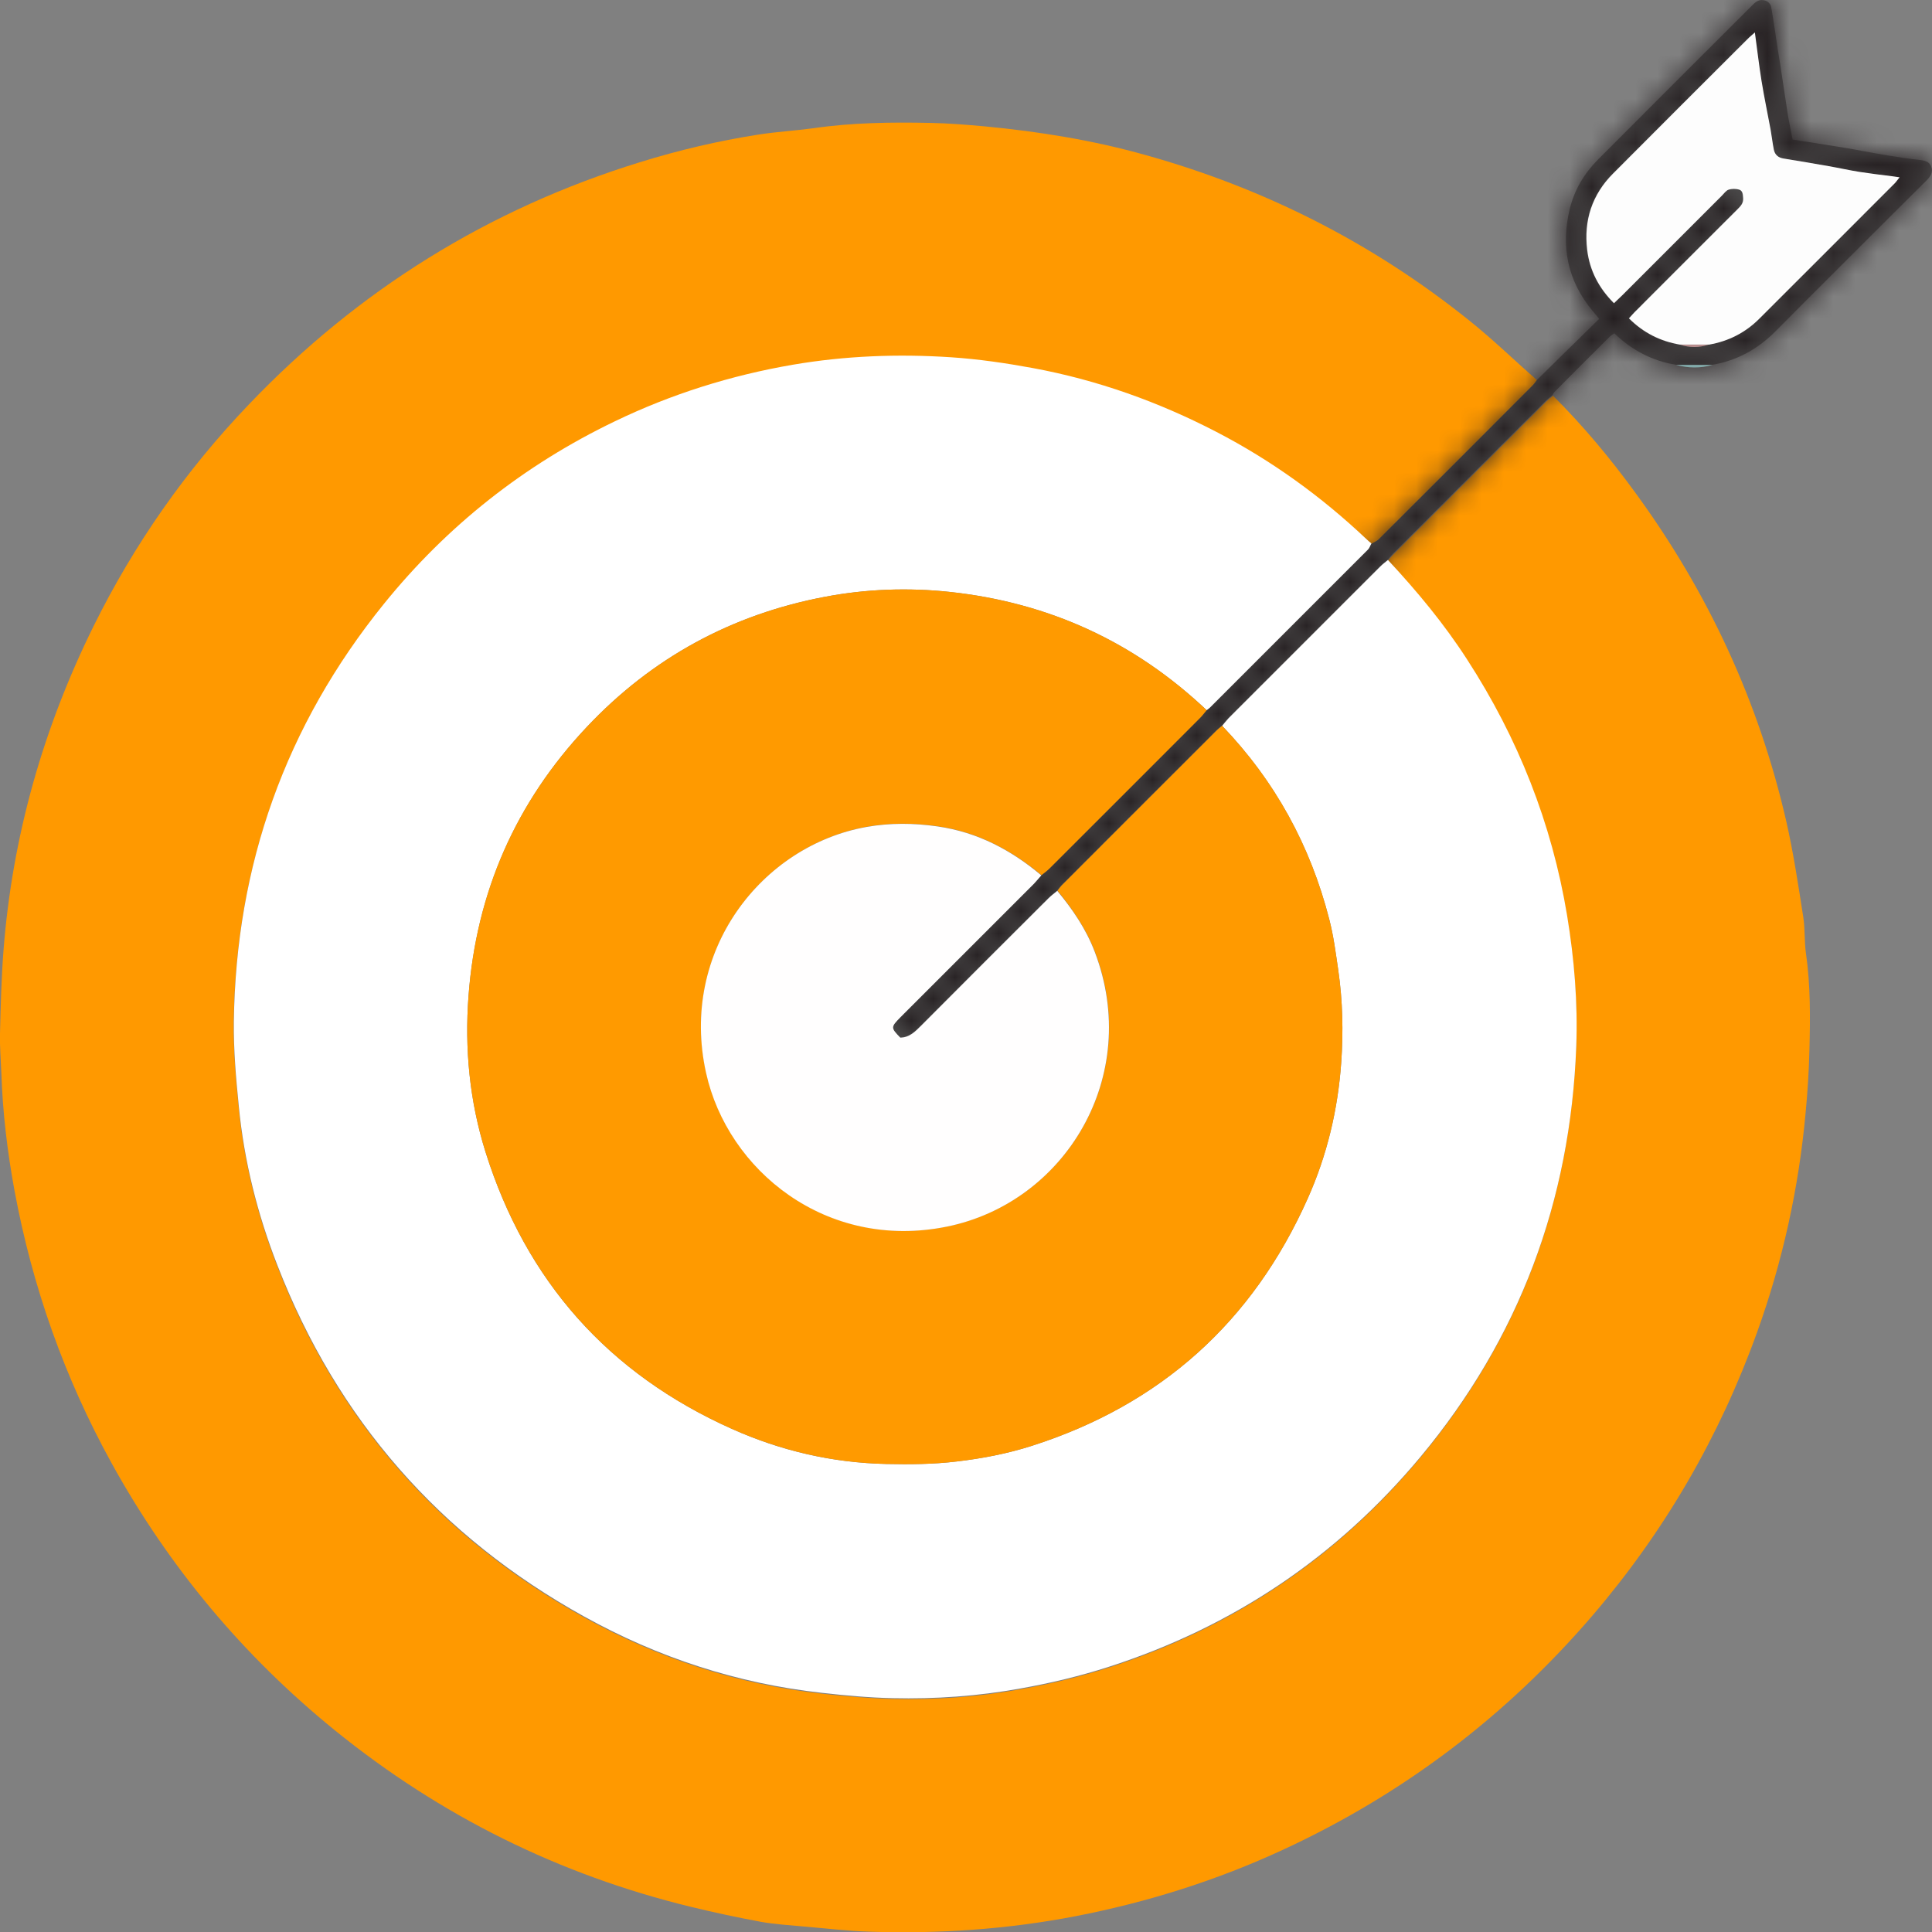 <svg width="88" height="88" viewBox="0 0 88 88" fill="none" xmlns="http://www.w3.org/2000/svg">
<rect x="0" y="0" width="88" height="88" fill="#808080" stroke="none"/>
<g clip-path="url(#clip0_18_1787)">
<path d="M70.72 18.008C72.106 19.386 73.356 20.886 74.508 22.47C77.803 26.985 80.114 31.962 81.364 37.417C81.69 38.848 81.909 40.318 82.137 41.773C82.22 42.31 82.182 42.871 82.258 43.417C82.47 44.886 82.455 46.356 82.417 47.833C82.394 48.788 82.334 49.735 82.243 50.689C81.932 54.114 81.197 57.454 80.031 60.689C78.318 65.447 75.826 69.742 72.538 73.583C68.614 78.159 63.917 81.72 58.447 84.25C55.425 85.651 52.265 86.644 48.993 87.28C45.887 87.879 42.75 88.091 39.599 87.985C38.599 87.954 37.606 87.833 36.614 87.75C35.962 87.689 35.303 87.651 34.667 87.538C33.599 87.341 32.538 87.114 31.477 86.856C25.462 85.394 20.053 82.704 15.25 78.811C11.076 75.424 7.697 71.371 5.099 66.674C2.94 62.765 1.47 58.606 0.659 54.22C0.334 52.454 0.121 50.667 0.061 48.871C0.038 48.273 -0.015 47.674 0 47.076C0.031 45.818 0.061 44.553 0.159 43.295C0.561 38.098 1.962 33.174 4.265 28.515C6.106 24.795 8.462 21.424 11.334 18.424C16.311 13.212 22.243 9.523 29.129 7.394C30.909 6.841 32.712 6.417 34.553 6.129C35.379 6 36.22 5.954 37.046 5.841C38.818 5.583 40.599 5.561 42.379 5.598C43.205 5.614 44.038 5.682 44.864 5.757C47.334 5.992 49.781 6.386 52.175 7.061C57.606 8.576 62.538 11.076 66.932 14.606C68 15.462 68.985 16.417 70.008 17.318C69.94 17.401 69.887 17.492 69.811 17.568C67.47 19.909 65.129 22.25 62.788 24.591C62.697 24.682 62.568 24.727 62.455 24.788C62.371 24.72 62.288 24.644 62.212 24.576C60.159 22.644 57.902 21.008 55.402 19.712C52.758 18.341 49.985 17.341 47.038 16.803C45.796 16.576 44.553 16.394 43.311 16.311C40.902 16.151 38.493 16.242 36.099 16.651C33.281 17.136 30.576 17.985 28 19.227C23.871 21.212 20.356 23.985 17.477 27.545C12.993 33.091 10.735 39.454 10.644 46.576C10.629 47.864 10.743 49.159 10.871 50.439C11.114 52.932 11.72 55.341 12.629 57.674C15.356 64.689 20.023 70.023 26.599 73.667C29.977 75.538 33.591 76.72 37.432 77.144C38.5 77.265 39.576 77.356 40.652 77.386C42.599 77.432 44.546 77.295 46.462 76.947C47.826 76.704 49.167 76.386 50.485 75.962C56.137 74.144 60.879 70.962 64.682 66.409C69.197 61 71.523 54.735 71.788 47.704C71.864 45.704 71.697 43.712 71.371 41.735C70.674 37.53 69.137 33.659 66.826 30.091C65.765 28.462 64.531 26.97 63.212 25.545C63.303 25.439 63.387 25.333 63.485 25.235C65.803 22.917 68.121 20.591 70.447 18.273C70.531 18.189 70.629 18.113 70.728 18.038L70.72 18.008Z" fill="#FF9900"/>
<mask id="path-2-inside-1_18_1787" fill="white">
<path d="M62.462 24.765C62.576 24.697 62.704 24.652 62.795 24.568C65.144 22.227 67.485 19.886 69.818 17.546C69.894 17.47 69.947 17.379 70.015 17.296C70.947 16.379 71.879 15.462 72.841 14.523C72.735 14.394 72.644 14.28 72.545 14.167C71.401 12.796 71.083 11.235 71.5 9.515C71.712 8.644 72.159 7.902 72.78 7.273C75.106 4.939 77.432 2.614 79.765 0.288C79.848 0.205 79.939 0.106 80.045 0.053C80.295 -0.076 80.621 0.053 80.674 0.318C80.788 0.947 80.871 1.576 80.969 2.205C81.007 2.455 81.053 2.705 81.091 2.962C81.204 3.697 81.31 4.432 81.424 5.159C81.485 5.545 81.568 5.924 81.651 6.356C82.439 6.477 83.242 6.606 84.045 6.735C84.682 6.841 85.318 6.97 85.962 7.076C86.439 7.152 86.916 7.227 87.394 7.28C87.636 7.311 87.863 7.333 87.962 7.583C88.068 7.856 87.924 8.045 87.735 8.235C87.144 8.818 86.56 9.409 85.969 9.992C84.272 11.689 82.568 13.379 80.879 15.083C80.076 15.894 79.129 16.424 78 16.614C77.447 16.614 76.886 16.614 76.333 16.614C75.257 16.439 74.333 15.955 73.53 15.182C73.462 15.227 73.401 15.265 73.348 15.311C72.5 16.151 71.651 17 70.81 17.849C70.772 17.886 70.742 17.947 70.712 18C70.621 18.076 70.522 18.151 70.432 18.235C68.113 20.553 65.788 22.871 63.469 25.197C63.371 25.296 63.288 25.402 63.197 25.508C63.083 25.606 62.954 25.697 62.848 25.803C60.545 28.106 58.242 30.409 55.939 32.712C55.833 32.818 55.742 32.939 55.644 33.061C55.56 33.129 55.477 33.189 55.401 33.265C53.06 35.606 50.712 37.947 48.371 40.295C48.288 40.379 48.219 40.485 48.136 40.576C48.007 40.682 47.871 40.78 47.75 40.902C45.81 42.833 43.871 44.773 41.939 46.712C41.666 46.985 41.409 47.242 40.992 47.258C40.553 46.795 40.553 46.78 41.007 46.318C41.06 46.265 41.113 46.212 41.174 46.152C43.144 44.182 45.113 42.212 47.083 40.242C47.204 40.121 47.31 39.992 47.416 39.864C47.545 39.758 47.682 39.659 47.803 39.538C50.083 37.258 52.371 34.977 54.644 32.697C54.75 32.591 54.841 32.462 54.939 32.349C54.985 32.311 55.045 32.28 55.083 32.235C57.485 29.833 59.886 27.432 62.288 25.03C62.356 24.962 62.386 24.856 62.439 24.765H62.462ZM77.826 15.697C78.712 15.546 79.485 15.152 80.121 14.515C82.174 12.462 84.235 10.402 86.288 8.349C86.356 8.28 86.409 8.197 86.507 8.076C86.363 8.053 86.272 8.045 86.189 8.03C85.697 7.962 85.197 7.909 84.704 7.833C84.227 7.758 83.757 7.652 83.28 7.568C82.598 7.447 81.909 7.333 81.219 7.22C80.977 7.182 80.826 7.045 80.78 6.811C80.727 6.515 80.689 6.212 80.636 5.917C80.5 5.174 80.341 4.432 80.219 3.682C80.106 2.97 80.022 2.258 79.916 1.477C79.795 1.583 79.719 1.644 79.659 1.705C77.591 3.773 75.522 5.833 73.462 7.902C72.5 8.864 72.121 10.038 72.28 11.379C72.394 12.318 72.803 13.121 73.5 13.811C73.629 13.682 73.742 13.583 73.848 13.477C75.371 11.955 76.894 10.432 78.416 8.909C78.515 8.811 78.606 8.674 78.727 8.636C78.871 8.591 79.06 8.583 79.204 8.636C79.371 8.682 79.371 8.856 79.386 9.023C79.401 9.258 79.272 9.386 79.129 9.53C77.591 11.061 76.06 12.598 74.53 14.129C74.416 14.242 74.303 14.371 74.182 14.5C74.848 15.167 75.621 15.553 76.507 15.697C76.939 15.841 77.379 15.841 77.81 15.697H77.826Z"/>
</mask>
<path d="M62.462 24.765C62.576 24.697 62.704 24.652 62.795 24.568C65.144 22.227 67.485 19.886 69.818 17.546C69.894 17.47 69.947 17.379 70.015 17.296C70.947 16.379 71.879 15.462 72.841 14.523C72.735 14.394 72.644 14.28 72.545 14.167C71.401 12.796 71.083 11.235 71.5 9.515C71.712 8.644 72.159 7.902 72.78 7.273C75.106 4.939 77.432 2.614 79.765 0.288C79.848 0.205 79.939 0.106 80.045 0.053C80.295 -0.076 80.621 0.053 80.674 0.318C80.788 0.947 80.871 1.576 80.969 2.205C81.007 2.455 81.053 2.705 81.091 2.962C81.204 3.697 81.31 4.432 81.424 5.159C81.485 5.545 81.568 5.924 81.651 6.356C82.439 6.477 83.242 6.606 84.045 6.735C84.682 6.841 85.318 6.97 85.962 7.076C86.439 7.152 86.916 7.227 87.394 7.28C87.636 7.311 87.863 7.333 87.962 7.583C88.068 7.856 87.924 8.045 87.735 8.235C87.144 8.818 86.56 9.409 85.969 9.992C84.272 11.689 82.568 13.379 80.879 15.083C80.076 15.894 79.129 16.424 78 16.614C77.447 16.614 76.886 16.614 76.333 16.614C75.257 16.439 74.333 15.955 73.53 15.182C73.462 15.227 73.401 15.265 73.348 15.311C72.5 16.151 71.651 17 70.81 17.849C70.772 17.886 70.742 17.947 70.712 18C70.621 18.076 70.522 18.151 70.432 18.235C68.113 20.553 65.788 22.871 63.469 25.197C63.371 25.296 63.288 25.402 63.197 25.508C63.083 25.606 62.954 25.697 62.848 25.803C60.545 28.106 58.242 30.409 55.939 32.712C55.833 32.818 55.742 32.939 55.644 33.061C55.56 33.129 55.477 33.189 55.401 33.265C53.06 35.606 50.712 37.947 48.371 40.295C48.288 40.379 48.219 40.485 48.136 40.576C48.007 40.682 47.871 40.78 47.75 40.902C45.81 42.833 43.871 44.773 41.939 46.712C41.666 46.985 41.409 47.242 40.992 47.258C40.553 46.795 40.553 46.78 41.007 46.318C41.06 46.265 41.113 46.212 41.174 46.152C43.144 44.182 45.113 42.212 47.083 40.242C47.204 40.121 47.31 39.992 47.416 39.864C47.545 39.758 47.682 39.659 47.803 39.538C50.083 37.258 52.371 34.977 54.644 32.697C54.75 32.591 54.841 32.462 54.939 32.349C54.985 32.311 55.045 32.28 55.083 32.235C57.485 29.833 59.886 27.432 62.288 25.03C62.356 24.962 62.386 24.856 62.439 24.765H62.462ZM77.826 15.697C78.712 15.546 79.485 15.152 80.121 14.515C82.174 12.462 84.235 10.402 86.288 8.349C86.356 8.28 86.409 8.197 86.507 8.076C86.363 8.053 86.272 8.045 86.189 8.03C85.697 7.962 85.197 7.909 84.704 7.833C84.227 7.758 83.757 7.652 83.28 7.568C82.598 7.447 81.909 7.333 81.219 7.22C80.977 7.182 80.826 7.045 80.78 6.811C80.727 6.515 80.689 6.212 80.636 5.917C80.5 5.174 80.341 4.432 80.219 3.682C80.106 2.97 80.022 2.258 79.916 1.477C79.795 1.583 79.719 1.644 79.659 1.705C77.591 3.773 75.522 5.833 73.462 7.902C72.5 8.864 72.121 10.038 72.28 11.379C72.394 12.318 72.803 13.121 73.5 13.811C73.629 13.682 73.742 13.583 73.848 13.477C75.371 11.955 76.894 10.432 78.416 8.909C78.515 8.811 78.606 8.674 78.727 8.636C78.871 8.591 79.06 8.583 79.204 8.636C79.371 8.682 79.371 8.856 79.386 9.023C79.401 9.258 79.272 9.386 79.129 9.53C77.591 11.061 76.06 12.598 74.53 14.129C74.416 14.242 74.303 14.371 74.182 14.5C74.848 15.167 75.621 15.553 76.507 15.697C76.939 15.841 77.379 15.841 77.81 15.697H77.826Z" fill="#504F4F"/>
<path d="M62.462 24.765V28.765H63.57L64.52 28.195L62.462 24.765ZM62.795 24.568L65.498 27.517L65.56 27.46L65.619 27.401L62.795 24.568ZM69.818 17.546L66.99 14.717L66.985 14.722L69.818 17.546ZM70.015 17.296L67.21 14.444L67.056 14.595L66.919 14.762L70.015 17.296ZM72.841 14.523L75.635 17.385L78.265 14.817L75.928 11.98L72.841 14.523ZM72.545 14.167L69.474 16.729L69.498 16.758L69.522 16.786L72.545 14.167ZM71.5 9.515L67.613 8.569L67.612 8.573L71.5 9.515ZM72.78 7.273L69.947 4.449L69.941 4.455L69.935 4.462L72.78 7.273ZM79.765 0.288L82.589 3.121L82.593 3.116L79.765 0.288ZM80.045 0.053L81.834 3.631L81.856 3.62L81.877 3.609L80.045 0.053ZM80.674 0.318L84.61 -0.393L84.604 -0.43L84.596 -0.466L80.674 0.318ZM80.969 2.205L84.924 1.605L84.923 1.595L84.921 1.586L80.969 2.205ZM81.091 2.962L77.133 3.544L77.135 3.559L77.138 3.573L81.091 2.962ZM81.424 5.159L77.472 5.777L77.472 5.779L81.424 5.159ZM81.651 6.356L77.724 7.114L78.258 9.881L81.043 10.31L81.651 6.356ZM84.045 6.735L84.703 2.789L84.691 2.787L84.679 2.785L84.045 6.735ZM85.962 7.076L85.312 11.023L85.323 11.024L85.335 11.026L85.962 7.076ZM87.394 7.28L87.89 3.311L87.863 3.308L87.835 3.305L87.394 7.28ZM87.962 7.583L91.69 6.134L91.687 6.125L91.684 6.117L87.962 7.583ZM87.735 8.235L90.545 11.082L90.554 11.072L90.563 11.063L87.735 8.235ZM85.969 9.992L83.159 7.146L83.15 7.155L83.141 7.164L85.969 9.992ZM80.879 15.083L78.038 12.268L78.037 12.268L80.879 15.083ZM78 16.614V20.614H78.333L78.662 20.558L78 16.614ZM76.333 16.614L75.694 20.562L76.011 20.614H76.333V16.614ZM73.53 15.182L76.304 12.3L73.987 10.07L71.311 11.854L73.53 15.182ZM73.348 15.311L70.745 12.274L70.635 12.368L70.533 12.47L73.348 15.311ZM70.81 17.849L73.639 20.677L73.645 20.671L73.651 20.664L70.81 17.849ZM70.712 18L73.273 21.073L73.827 20.611L74.185 19.985L70.712 18ZM70.432 18.235L67.729 15.286L67.665 15.345L67.603 15.406L70.432 18.235ZM63.469 25.197L66.298 28.025L66.302 28.021L63.469 25.197ZM63.197 25.508L65.817 28.53L66.041 28.336L66.234 28.111L63.197 25.508ZM55.644 33.061L58.177 36.157L58.492 35.899L58.748 35.583L55.644 33.061ZM48.371 40.295L51.199 43.124L51.204 43.119L48.371 40.295ZM48.136 40.576L50.679 43.663L50.895 43.485L51.085 43.279L48.136 40.576ZM47.75 40.902L50.573 43.736L50.578 43.73L47.75 40.902ZM41.939 46.712L44.768 49.541L44.773 49.535L41.939 46.712ZM40.992 47.258L38.093 50.014L39.336 51.321L41.138 51.255L40.992 47.258ZM41.007 46.318L38.179 43.49L38.167 43.502L38.156 43.513L41.007 46.318ZM47.416 39.864L44.874 36.776L44.575 37.022L44.329 37.321L47.416 39.864ZM54.644 32.697L51.815 29.869L51.811 29.873L54.644 32.697ZM54.939 32.349L52.379 29.276L52.129 29.483L51.916 29.729L54.939 32.349ZM55.083 32.235L52.255 29.407L52.126 29.535L52.01 29.674L55.083 32.235ZM62.439 24.765V20.765H60.142L58.984 22.75L62.439 24.765ZM77.826 15.697V19.697H78.165L78.499 19.64L77.826 15.697ZM86.507 8.076L89.612 10.598L93.991 5.208L87.131 4.125L86.507 8.076ZM86.189 8.03L86.905 4.095L86.822 4.08L86.738 4.068L86.189 8.03ZM84.704 7.833L84.077 11.784L84.087 11.785L84.096 11.787L84.704 7.833ZM83.28 7.568L82.58 11.507L82.592 11.509L83.28 7.568ZM81.219 7.22L81.87 3.273L81.853 3.27L81.837 3.268L81.219 7.22ZM80.78 6.811L76.843 7.517L76.848 7.544L76.853 7.571L80.78 6.811ZM80.636 5.917L84.573 5.21L84.572 5.202L84.57 5.194L80.636 5.917ZM80.219 3.682L76.269 4.312L76.271 4.32L80.219 3.682ZM79.916 1.477L83.88 0.939L82.879 -6.43L77.282 -1.533L79.916 1.477ZM73.462 7.902L76.29 10.73L76.296 10.725L73.462 7.902ZM72.28 11.379L68.308 11.85L68.309 11.859L72.28 11.379ZM73.5 13.811L70.687 16.654L73.515 19.452L76.328 16.639L73.5 13.811ZM78.727 8.636L79.92 12.454L79.932 12.451L78.727 8.636ZM79.204 8.636L77.822 12.39L77.984 12.45L78.152 12.495L79.204 8.636ZM79.386 9.023L83.378 8.765L83.374 8.713L83.37 8.661L79.386 9.023ZM79.129 9.53L81.95 12.366L81.957 12.359L79.129 9.53ZM74.182 14.5L71.269 11.759L68.609 14.584L71.353 17.328L74.182 14.5ZM76.507 15.697L77.772 11.902L77.467 11.8L77.149 11.749L76.507 15.697ZM77.81 15.697V11.697H77.161L76.546 11.902L77.81 15.697ZM64.52 28.195C64.476 28.222 64.44 28.241 64.417 28.254C64.394 28.266 64.379 28.274 64.378 28.275C64.377 28.275 64.378 28.275 64.383 28.273C64.393 28.267 64.388 28.27 64.404 28.262C64.421 28.253 64.456 28.235 64.495 28.215C64.619 28.15 65.055 27.923 65.498 27.517L60.092 21.62C60.281 21.447 60.451 21.328 60.565 21.256C60.675 21.184 60.76 21.14 60.779 21.13C60.79 21.125 60.795 21.122 60.783 21.128C60.778 21.131 60.747 21.146 60.72 21.16C60.663 21.189 60.544 21.251 60.404 21.335L64.52 28.195ZM65.619 27.401C67.971 25.057 70.315 22.713 72.651 20.369L66.985 14.722C64.655 17.059 62.317 19.397 59.971 21.735L65.619 27.401ZM72.646 20.374C72.908 20.112 73.086 19.869 73.145 19.789C73.161 19.767 73.177 19.745 73.183 19.737C73.191 19.725 73.191 19.725 73.189 19.727C73.186 19.732 73.156 19.773 73.111 19.828L66.919 14.762C66.878 14.812 66.843 14.857 66.814 14.895C66.785 14.933 66.761 14.966 66.743 14.991C66.725 15.014 66.71 15.036 66.703 15.045C66.693 15.058 66.693 15.059 66.694 15.058C66.695 15.056 66.703 15.045 66.716 15.029C66.728 15.012 66.747 14.988 66.77 14.959C66.818 14.901 66.891 14.815 66.99 14.717L72.646 20.374ZM72.82 20.147C73.753 19.23 74.679 18.318 75.635 17.385L70.046 11.661C69.078 12.606 68.141 13.528 67.21 14.444L72.82 20.147ZM75.928 11.98C75.869 11.908 75.71 11.711 75.568 11.547L69.522 16.786C69.577 16.849 69.6 16.88 69.753 17.066L75.928 11.98ZM75.617 11.604C75.418 11.366 75.365 11.208 75.344 11.114C75.322 11.012 75.301 10.813 75.387 10.457L67.612 8.573C66.915 11.45 67.47 14.328 69.474 16.729L75.617 11.604ZM75.386 10.461C75.407 10.376 75.452 10.26 75.626 10.084L69.935 4.462C68.866 5.543 68.017 6.912 67.613 8.569L75.386 10.461ZM75.613 10.097C77.936 7.766 80.258 5.444 82.589 3.121L76.941 -2.545C74.605 -0.216 72.276 2.113 69.947 4.449L75.613 10.097ZM82.593 3.116C82.612 3.097 82.631 3.078 82.639 3.071C82.649 3.06 82.65 3.059 82.65 3.06C82.649 3.06 82.618 3.092 82.569 3.135C82.488 3.208 82.234 3.431 81.834 3.631L78.256 -3.525C77.751 -3.272 77.398 -2.973 77.224 -2.817C77.072 -2.68 76.897 -2.501 76.936 -2.541L82.593 3.116ZM81.877 3.609C80.888 4.119 79.799 4.103 78.907 3.735C78 3.361 77.029 2.487 76.752 1.103L84.596 -0.466C83.925 -3.825 80.364 -4.611 78.213 -3.503L81.877 3.609ZM76.738 1.03C76.842 1.605 76.899 2.063 77.018 2.824L84.921 1.586C84.843 1.088 84.734 0.289 84.61 -0.393L76.738 1.03ZM77.015 2.804C77.11 3.431 77.064 3.075 77.133 3.544L85.048 2.38C85.023 2.212 84.997 2.053 84.977 1.928C84.954 1.792 84.938 1.698 84.924 1.605L77.015 2.804ZM77.138 3.573C77.232 4.182 77.369 5.118 77.472 5.777L85.376 4.542C85.252 3.746 85.177 3.212 85.044 2.351L77.138 3.573ZM77.472 5.779C77.547 6.255 77.667 6.818 77.724 7.114L85.579 5.598C85.469 5.031 85.422 4.836 85.376 4.539L77.472 5.779ZM81.043 10.31C81.816 10.428 82.606 10.555 83.412 10.684L84.679 2.785C83.878 2.657 83.062 2.526 82.26 2.403L81.043 10.31ZM83.388 10.681C83.666 10.727 83.95 10.779 84.277 10.839C84.592 10.897 84.948 10.963 85.312 11.023L86.612 3.129C86.332 3.083 86.048 3.031 85.725 2.971C85.413 2.914 85.06 2.849 84.703 2.789L83.388 10.681ZM85.335 11.026C85.796 11.1 86.366 11.191 86.952 11.256L87.835 3.305C87.467 3.264 87.082 3.204 86.589 3.125L85.335 11.026ZM86.898 11.249C87.004 11.263 86.935 11.255 86.859 11.241C86.768 11.225 86.523 11.177 86.216 11.051C85.889 10.917 85.476 10.689 85.081 10.307C84.68 9.917 84.408 9.474 84.24 9.049L91.684 6.117C91.189 4.861 90.234 4.052 89.248 3.648C88.841 3.481 88.487 3.406 88.283 3.369C88.093 3.335 87.904 3.313 87.89 3.311L86.898 11.249ZM84.234 9.033C84.089 8.659 83.986 8.195 83.999 7.669C84.013 7.143 84.14 6.687 84.3 6.325C84.452 5.981 84.625 5.74 84.727 5.61C84.781 5.543 84.826 5.492 84.855 5.461C84.883 5.429 84.903 5.41 84.906 5.406L90.563 11.063C90.697 10.93 91.25 10.391 91.618 9.556C92.085 8.498 92.136 7.28 91.69 6.134L84.234 9.033ZM84.924 5.388C84.618 5.691 84.316 5.993 84.024 6.285C83.729 6.58 83.444 6.865 83.159 7.146L88.78 12.839C89.086 12.537 89.388 12.234 89.68 11.942C89.976 11.647 90.26 11.363 90.545 11.082L84.924 5.388ZM83.141 7.164C81.462 8.843 79.734 10.556 78.038 12.268L83.72 17.899C85.402 16.202 87.083 14.536 88.798 12.821L83.141 7.164ZM78.037 12.268C77.76 12.548 77.554 12.633 77.338 12.669L78.662 20.558C80.703 20.216 82.391 19.24 83.72 17.898L78.037 12.268ZM78 12.614C77.999 12.614 77.998 12.614 77.997 12.614C77.996 12.614 77.994 12.614 77.993 12.614C77.992 12.614 77.991 12.614 77.99 12.614C77.989 12.614 77.988 12.614 77.987 12.614C77.986 12.614 77.985 12.614 77.984 12.614C77.983 12.614 77.981 12.614 77.98 12.614C77.979 12.614 77.978 12.614 77.977 12.614C77.976 12.614 77.975 12.614 77.974 12.614C77.973 12.614 77.972 12.614 77.971 12.614C77.97 12.614 77.969 12.614 77.967 12.614C77.966 12.614 77.965 12.614 77.964 12.614C77.963 12.614 77.962 12.614 77.961 12.614C77.96 12.614 77.959 12.614 77.958 12.614C77.957 12.614 77.956 12.614 77.954 12.614C77.953 12.614 77.952 12.614 77.951 12.614C77.95 12.614 77.949 12.614 77.948 12.614C77.947 12.614 77.946 12.614 77.945 12.614C77.944 12.614 77.942 12.614 77.941 12.614C77.94 12.614 77.939 12.614 77.938 12.614C77.937 12.614 77.936 12.614 77.935 12.614C77.934 12.614 77.933 12.614 77.932 12.614C77.931 12.614 77.93 12.614 77.928 12.614C77.927 12.614 77.926 12.614 77.925 12.614C77.924 12.614 77.923 12.614 77.922 12.614C77.921 12.614 77.92 12.614 77.919 12.614C77.918 12.614 77.917 12.614 77.915 12.614C77.914 12.614 77.913 12.614 77.912 12.614C77.911 12.614 77.91 12.614 77.909 12.614C77.908 12.614 77.907 12.614 77.906 12.614C77.905 12.614 77.904 12.614 77.903 12.614C77.901 12.614 77.9 12.614 77.899 12.614C77.898 12.614 77.897 12.614 77.896 12.614C77.895 12.614 77.894 12.614 77.893 12.614C77.892 12.614 77.891 12.614 77.889 12.614C77.888 12.614 77.887 12.614 77.886 12.614C77.885 12.614 77.884 12.614 77.883 12.614C77.882 12.614 77.881 12.614 77.88 12.614C77.879 12.614 77.878 12.614 77.876 12.614C77.876 12.614 77.874 12.614 77.873 12.614C77.872 12.614 77.871 12.614 77.87 12.614C77.869 12.614 77.868 12.614 77.867 12.614C77.866 12.614 77.865 12.614 77.864 12.614C77.862 12.614 77.861 12.614 77.86 12.614C77.859 12.614 77.858 12.614 77.857 12.614C77.856 12.614 77.855 12.614 77.854 12.614C77.853 12.614 77.852 12.614 77.851 12.614C77.85 12.614 77.848 12.614 77.847 12.614C77.846 12.614 77.845 12.614 77.844 12.614C77.843 12.614 77.842 12.614 77.841 12.614C77.84 12.614 77.839 12.614 77.838 12.614C77.837 12.614 77.835 12.614 77.834 12.614C77.833 12.614 77.832 12.614 77.831 12.614C77.83 12.614 77.829 12.614 77.828 12.614C77.827 12.614 77.826 12.614 77.825 12.614C77.823 12.614 77.822 12.614 77.821 12.614C77.82 12.614 77.819 12.614 77.818 12.614C77.817 12.614 77.816 12.614 77.815 12.614C77.814 12.614 77.813 12.614 77.812 12.614C77.811 12.614 77.809 12.614 77.808 12.614C77.807 12.614 77.806 12.614 77.805 12.614C77.804 12.614 77.803 12.614 77.802 12.614C77.801 12.614 77.8 12.614 77.799 12.614C77.797 12.614 77.796 12.614 77.795 12.614C77.794 12.614 77.793 12.614 77.792 12.614C77.791 12.614 77.79 12.614 77.789 12.614C77.788 12.614 77.787 12.614 77.786 12.614C77.784 12.614 77.783 12.614 77.782 12.614C77.781 12.614 77.78 12.614 77.779 12.614C77.778 12.614 77.777 12.614 77.776 12.614C77.775 12.614 77.774 12.614 77.773 12.614C77.772 12.614 77.77 12.614 77.769 12.614C77.768 12.614 77.767 12.614 77.766 12.614C77.765 12.614 77.764 12.614 77.763 12.614C77.762 12.614 77.761 12.614 77.76 12.614C77.758 12.614 77.757 12.614 77.756 12.614C77.755 12.614 77.754 12.614 77.753 12.614C77.752 12.614 77.751 12.614 77.75 12.614C77.749 12.614 77.748 12.614 77.747 12.614C77.746 12.614 77.744 12.614 77.743 12.614C77.742 12.614 77.741 12.614 77.74 12.614C77.739 12.614 77.738 12.614 77.737 12.614C77.736 12.614 77.735 12.614 77.734 12.614C77.733 12.614 77.731 12.614 77.73 12.614C77.729 12.614 77.728 12.614 77.727 12.614C77.726 12.614 77.725 12.614 77.724 12.614C77.723 12.614 77.722 12.614 77.721 12.614C77.719 12.614 77.718 12.614 77.717 12.614C77.716 12.614 77.715 12.614 77.714 12.614C77.713 12.614 77.712 12.614 77.711 12.614C77.71 12.614 77.709 12.614 77.707 12.614C77.707 12.614 77.705 12.614 77.704 12.614C77.703 12.614 77.702 12.614 77.701 12.614C77.7 12.614 77.699 12.614 77.698 12.614C77.697 12.614 77.696 12.614 77.695 12.614C77.693 12.614 77.692 12.614 77.691 12.614C77.69 12.614 77.689 12.614 77.688 12.614C77.687 12.614 77.686 12.614 77.685 12.614C77.684 12.614 77.683 12.614 77.681 12.614C77.68 12.614 77.679 12.614 77.678 12.614C77.677 12.614 77.676 12.614 77.675 12.614C77.674 12.614 77.673 12.614 77.672 12.614C77.671 12.614 77.67 12.614 77.668 12.614C77.667 12.614 77.666 12.614 77.665 12.614C77.664 12.614 77.663 12.614 77.662 12.614C77.661 12.614 77.66 12.614 77.659 12.614C77.658 12.614 77.657 12.614 77.656 12.614C77.654 12.614 77.653 12.614 77.652 12.614C77.651 12.614 77.65 12.614 77.649 12.614C77.648 12.614 77.647 12.614 77.646 12.614C77.645 12.614 77.644 12.614 77.642 12.614C77.641 12.614 77.64 12.614 77.639 12.614C77.638 12.614 77.637 12.614 77.636 12.614C77.635 12.614 77.634 12.614 77.633 12.614C77.632 12.614 77.63 12.614 77.629 12.614C77.628 12.614 77.627 12.614 77.626 12.614C77.625 12.614 77.624 12.614 77.623 12.614C77.622 12.614 77.621 12.614 77.62 12.614C77.619 12.614 77.618 12.614 77.616 12.614C77.615 12.614 77.614 12.614 77.613 12.614C77.612 12.614 77.611 12.614 77.61 12.614C77.609 12.614 77.608 12.614 77.607 12.614C77.606 12.614 77.605 12.614 77.603 12.614C77.602 12.614 77.601 12.614 77.6 12.614C77.599 12.614 77.598 12.614 77.597 12.614C77.596 12.614 77.595 12.614 77.594 12.614C77.593 12.614 77.591 12.614 77.59 12.614C77.589 12.614 77.588 12.614 77.587 12.614C77.586 12.614 77.585 12.614 77.584 12.614C77.583 12.614 77.582 12.614 77.581 12.614C77.579 12.614 77.578 12.614 77.577 12.614C77.576 12.614 77.575 12.614 77.574 12.614C77.573 12.614 77.572 12.614 77.571 12.614C77.57 12.614 77.569 12.614 77.568 12.614C77.567 12.614 77.565 12.614 77.564 12.614C77.563 12.614 77.562 12.614 77.561 12.614C77.56 12.614 77.559 12.614 77.558 12.614C77.557 12.614 77.556 12.614 77.555 12.614C77.553 12.614 77.552 12.614 77.551 12.614C77.55 12.614 77.549 12.614 77.548 12.614C77.547 12.614 77.546 12.614 77.545 12.614C77.544 12.614 77.543 12.614 77.541 12.614C77.54 12.614 77.539 12.614 77.538 12.614C77.537 12.614 77.536 12.614 77.535 12.614C77.534 12.614 77.533 12.614 77.532 12.614C77.531 12.614 77.529 12.614 77.528 12.614C77.527 12.614 77.526 12.614 77.525 12.614C77.524 12.614 77.523 12.614 77.522 12.614C77.521 12.614 77.52 12.614 77.519 12.614C77.518 12.614 77.516 12.614 77.515 12.614C77.514 12.614 77.513 12.614 77.512 12.614C77.511 12.614 77.51 12.614 77.509 12.614C77.508 12.614 77.507 12.614 77.506 12.614C77.505 12.614 77.504 12.614 77.502 12.614C77.501 12.614 77.5 12.614 77.499 12.614C77.498 12.614 77.497 12.614 77.496 12.614C77.495 12.614 77.494 12.614 77.493 12.614C77.492 12.614 77.49 12.614 77.489 12.614C77.488 12.614 77.487 12.614 77.486 12.614C77.485 12.614 77.484 12.614 77.483 12.614C77.482 12.614 77.481 12.614 77.48 12.614C77.478 12.614 77.477 12.614 77.476 12.614C77.475 12.614 77.474 12.614 77.473 12.614C77.472 12.614 77.471 12.614 77.47 12.614C77.469 12.614 77.468 12.614 77.466 12.614C77.466 12.614 77.464 12.614 77.463 12.614C77.462 12.614 77.461 12.614 77.46 12.614C77.459 12.614 77.458 12.614 77.457 12.614C77.456 12.614 77.455 12.614 77.454 12.614C77.452 12.614 77.451 12.614 77.45 12.614C77.449 12.614 77.448 12.614 77.447 12.614C77.446 12.614 77.445 12.614 77.444 12.614C77.443 12.614 77.442 12.614 77.441 12.614C77.439 12.614 77.438 12.614 77.437 12.614C77.436 12.614 77.435 12.614 77.434 12.614C77.433 12.614 77.432 12.614 77.431 12.614C77.43 12.614 77.428 12.614 77.427 12.614C77.426 12.614 77.425 12.614 77.424 12.614C77.423 12.614 77.422 12.614 77.421 12.614C77.42 12.614 77.419 12.614 77.418 12.614C77.416 12.614 77.415 12.614 77.414 12.614C77.413 12.614 77.412 12.614 77.411 12.614C77.41 12.614 77.409 12.614 77.408 12.614C77.407 12.614 77.406 12.614 77.405 12.614C77.403 12.614 77.402 12.614 77.401 12.614C77.4 12.614 77.399 12.614 77.398 12.614C77.397 12.614 77.396 12.614 77.395 12.614C77.394 12.614 77.393 12.614 77.392 12.614C77.391 12.614 77.389 12.614 77.388 12.614C77.387 12.614 77.386 12.614 77.385 12.614C77.384 12.614 77.383 12.614 77.382 12.614C77.381 12.614 77.38 12.614 77.379 12.614C77.377 12.614 77.376 12.614 77.375 12.614C77.374 12.614 77.373 12.614 77.372 12.614C77.371 12.614 77.37 12.614 77.369 12.614C77.368 12.614 77.367 12.614 77.365 12.614C77.364 12.614 77.363 12.614 77.362 12.614C77.361 12.614 77.36 12.614 77.359 12.614C77.358 12.614 77.357 12.614 77.356 12.614C77.355 12.614 77.353 12.614 77.352 12.614C77.351 12.614 77.35 12.614 77.349 12.614C77.348 12.614 77.347 12.614 77.346 12.614C77.345 12.614 77.344 12.614 77.343 12.614C77.341 12.614 77.341 12.614 77.339 12.614C77.338 12.614 77.337 12.614 77.336 12.614C77.335 12.614 77.334 12.614 77.333 12.614C77.332 12.614 77.331 12.614 77.33 12.614C77.329 12.614 77.327 12.614 77.326 12.614C77.325 12.614 77.324 12.614 77.323 12.614C77.322 12.614 77.321 12.614 77.32 12.614C77.319 12.614 77.318 12.614 77.317 12.614C77.316 12.614 77.314 12.614 77.313 12.614C77.312 12.614 77.311 12.614 77.31 12.614C77.309 12.614 77.308 12.614 77.307 12.614C77.306 12.614 77.305 12.614 77.303 12.614C77.302 12.614 77.301 12.614 77.3 12.614C77.299 12.614 77.298 12.614 77.297 12.614C77.296 12.614 77.295 12.614 77.294 12.614C77.293 12.614 77.291 12.614 77.29 12.614C77.289 12.614 77.288 12.614 77.287 12.614C77.286 12.614 77.285 12.614 77.284 12.614C77.283 12.614 77.282 12.614 77.281 12.614C77.28 12.614 77.278 12.614 77.277 12.614C77.276 12.614 77.275 12.614 77.274 12.614C77.273 12.614 77.272 12.614 77.271 12.614C77.27 12.614 77.269 12.614 77.268 12.614C77.266 12.614 77.265 12.614 77.264 12.614C77.263 12.614 77.262 12.614 77.261 12.614C77.26 12.614 77.259 12.614 77.258 12.614C77.257 12.614 77.256 12.614 77.255 12.614C77.254 12.614 77.252 12.614 77.251 12.614C77.25 12.614 77.249 12.614 77.248 12.614C77.247 12.614 77.246 12.614 77.245 12.614C77.244 12.614 77.243 12.614 77.242 12.614C77.24 12.614 77.239 12.614 77.238 12.614C77.237 12.614 77.236 12.614 77.235 12.614C77.234 12.614 77.233 12.614 77.232 12.614C77.231 12.614 77.23 12.614 77.228 12.614C77.227 12.614 77.226 12.614 77.225 12.614C77.224 12.614 77.223 12.614 77.222 12.614C77.221 12.614 77.22 12.614 77.219 12.614C77.218 12.614 77.216 12.614 77.215 12.614C77.214 12.614 77.213 12.614 77.212 12.614C77.211 12.614 77.21 12.614 77.209 12.614C77.208 12.614 77.207 12.614 77.206 12.614C77.204 12.614 77.203 12.614 77.202 12.614C77.201 12.614 77.2 12.614 77.199 12.614C77.198 12.614 77.197 12.614 77.196 12.614C77.195 12.614 77.194 12.614 77.193 12.614C77.192 12.614 77.19 12.614 77.189 12.614C77.188 12.614 77.187 12.614 77.186 12.614C77.185 12.614 77.184 12.614 77.183 12.614C77.182 12.614 77.181 12.614 77.18 12.614C77.178 12.614 77.177 12.614 77.176 12.614C77.175 12.614 77.174 12.614 77.173 12.614C77.172 12.614 77.171 12.614 77.17 12.614C77.169 12.614 77.168 12.614 77.166 12.614C77.165 12.614 77.164 12.614 77.163 12.614C77.162 12.614 77.161 12.614 77.16 12.614C77.159 12.614 77.158 12.614 77.157 12.614C77.156 12.614 77.154 12.614 77.153 12.614C77.152 12.614 77.151 12.614 77.15 12.614C77.149 12.614 77.148 12.614 77.147 12.614C77.146 12.614 77.145 12.614 77.144 12.614C77.142 12.614 77.141 12.614 77.14 12.614C77.139 12.614 77.138 12.614 77.137 12.614C77.136 12.614 77.135 12.614 77.134 12.614C77.133 12.614 77.132 12.614 77.131 12.614C77.129 12.614 77.128 12.614 77.127 12.614C77.126 12.614 77.125 12.614 77.124 12.614C77.123 12.614 77.122 12.614 77.121 12.614C77.12 12.614 77.119 12.614 77.118 12.614C77.116 12.614 77.115 12.614 77.114 12.614C77.113 12.614 77.112 12.614 77.111 12.614C77.11 12.614 77.109 12.614 77.108 12.614C77.107 12.614 77.106 12.614 77.105 12.614C77.103 12.614 77.102 12.614 77.101 12.614C77.1 12.614 77.099 12.614 77.098 12.614C77.097 12.614 77.096 12.614 77.095 12.614C77.094 12.614 77.093 12.614 77.091 12.614C77.09 12.614 77.089 12.614 77.088 12.614C77.087 12.614 77.086 12.614 77.085 12.614C77.084 12.614 77.083 12.614 77.082 12.614C77.081 12.614 77.079 12.614 77.078 12.614C77.077 12.614 77.076 12.614 77.075 12.614C77.074 12.614 77.073 12.614 77.072 12.614C77.071 12.614 77.07 12.614 77.069 12.614C77.067 12.614 77.066 12.614 77.065 12.614C77.064 12.614 77.063 12.614 77.062 12.614C77.061 12.614 77.06 12.614 77.059 12.614C77.058 12.614 77.057 12.614 77.055 12.614C77.055 12.614 77.053 12.614 77.052 12.614C77.051 12.614 77.05 12.614 77.049 12.614C77.048 12.614 77.047 12.614 77.046 12.614C77.045 12.614 77.044 12.614 77.043 12.614C77.041 12.614 77.04 12.614 77.039 12.614C77.038 12.614 77.037 12.614 77.036 12.614C77.035 12.614 77.034 12.614 77.033 12.614C77.032 12.614 77.031 12.614 77.029 12.614C77.028 12.614 77.027 12.614 77.026 12.614C77.025 12.614 77.024 12.614 77.023 12.614C77.022 12.614 77.021 12.614 77.02 12.614C77.019 12.614 77.017 12.614 77.016 12.614C77.015 12.614 77.014 12.614 77.013 12.614C77.012 12.614 77.011 12.614 77.01 12.614C77.009 12.614 77.008 12.614 77.007 12.614C77.005 12.614 77.004 12.614 77.003 12.614C77.002 12.614 77.001 12.614 77 12.614C76.999 12.614 76.998 12.614 76.997 12.614C76.996 12.614 76.995 12.614 76.994 12.614C76.993 12.614 76.991 12.614 76.99 12.614C76.989 12.614 76.988 12.614 76.987 12.614C76.986 12.614 76.985 12.614 76.984 12.614C76.983 12.614 76.982 12.614 76.981 12.614C76.979 12.614 76.978 12.614 76.977 12.614C76.976 12.614 76.975 12.614 76.974 12.614C76.973 12.614 76.972 12.614 76.971 12.614C76.97 12.614 76.969 12.614 76.968 12.614C76.966 12.614 76.965 12.614 76.964 12.614C76.963 12.614 76.962 12.614 76.961 12.614C76.96 12.614 76.959 12.614 76.958 12.614C76.957 12.614 76.956 12.614 76.954 12.614C76.953 12.614 76.952 12.614 76.951 12.614C76.95 12.614 76.949 12.614 76.948 12.614C76.947 12.614 76.946 12.614 76.945 12.614C76.944 12.614 76.942 12.614 76.941 12.614C76.94 12.614 76.939 12.614 76.938 12.614C76.937 12.614 76.936 12.614 76.935 12.614C76.934 12.614 76.933 12.614 76.932 12.614C76.93 12.614 76.929 12.614 76.928 12.614C76.927 12.614 76.926 12.614 76.925 12.614C76.924 12.614 76.923 12.614 76.922 12.614C76.921 12.614 76.92 12.614 76.919 12.614C76.918 12.614 76.916 12.614 76.915 12.614C76.914 12.614 76.913 12.614 76.912 12.614C76.911 12.614 76.91 12.614 76.909 12.614C76.908 12.614 76.907 12.614 76.906 12.614C76.904 12.614 76.903 12.614 76.902 12.614C76.901 12.614 76.9 12.614 76.899 12.614C76.898 12.614 76.897 12.614 76.896 12.614C76.895 12.614 76.894 12.614 76.892 12.614C76.891 12.614 76.89 12.614 76.889 12.614C76.888 12.614 76.887 12.614 76.886 12.614C76.885 12.614 76.884 12.614 76.883 12.614C76.882 12.614 76.88 12.614 76.879 12.614C76.878 12.614 76.877 12.614 76.876 12.614C76.875 12.614 76.874 12.614 76.873 12.614C76.872 12.614 76.871 12.614 76.87 12.614C76.869 12.614 76.868 12.614 76.866 12.614C76.865 12.614 76.864 12.614 76.863 12.614C76.862 12.614 76.861 12.614 76.86 12.614C76.859 12.614 76.858 12.614 76.857 12.614C76.856 12.614 76.854 12.614 76.853 12.614C76.852 12.614 76.851 12.614 76.85 12.614C76.849 12.614 76.848 12.614 76.847 12.614C76.846 12.614 76.845 12.614 76.844 12.614C76.843 12.614 76.841 12.614 76.84 12.614C76.839 12.614 76.838 12.614 76.837 12.614C76.836 12.614 76.835 12.614 76.834 12.614C76.833 12.614 76.832 12.614 76.831 12.614C76.829 12.614 76.828 12.614 76.827 12.614C76.826 12.614 76.825 12.614 76.824 12.614C76.823 12.614 76.822 12.614 76.821 12.614C76.82 12.614 76.819 12.614 76.817 12.614C76.816 12.614 76.815 12.614 76.814 12.614C76.813 12.614 76.812 12.614 76.811 12.614C76.81 12.614 76.809 12.614 76.808 12.614C76.807 12.614 76.806 12.614 76.805 12.614C76.803 12.614 76.802 12.614 76.801 12.614C76.8 12.614 76.799 12.614 76.798 12.614C76.797 12.614 76.796 12.614 76.795 12.614C76.794 12.614 76.793 12.614 76.791 12.614C76.79 12.614 76.789 12.614 76.788 12.614C76.787 12.614 76.786 12.614 76.785 12.614C76.784 12.614 76.783 12.614 76.782 12.614C76.781 12.614 76.779 12.614 76.778 12.614C76.777 12.614 76.776 12.614 76.775 12.614C76.774 12.614 76.773 12.614 76.772 12.614C76.771 12.614 76.77 12.614 76.769 12.614C76.768 12.614 76.766 12.614 76.765 12.614C76.764 12.614 76.763 12.614 76.762 12.614C76.761 12.614 76.76 12.614 76.759 12.614C76.758 12.614 76.757 12.614 76.756 12.614C76.754 12.614 76.753 12.614 76.752 12.614C76.751 12.614 76.75 12.614 76.749 12.614C76.748 12.614 76.747 12.614 76.746 12.614C76.745 12.614 76.744 12.614 76.743 12.614C76.742 12.614 76.74 12.614 76.739 12.614C76.738 12.614 76.737 12.614 76.736 12.614C76.735 12.614 76.734 12.614 76.733 12.614C76.732 12.614 76.731 12.614 76.73 12.614C76.728 12.614 76.727 12.614 76.726 12.614C76.725 12.614 76.724 12.614 76.723 12.614C76.722 12.614 76.721 12.614 76.72 12.614C76.719 12.614 76.718 12.614 76.716 12.614C76.715 12.614 76.714 12.614 76.713 12.614C76.712 12.614 76.711 12.614 76.71 12.614C76.709 12.614 76.708 12.614 76.707 12.614C76.706 12.614 76.705 12.614 76.704 12.614C76.702 12.614 76.701 12.614 76.7 12.614C76.699 12.614 76.698 12.614 76.697 12.614C76.696 12.614 76.695 12.614 76.694 12.614C76.693 12.614 76.692 12.614 76.691 12.614C76.689 12.614 76.688 12.614 76.687 12.614C76.686 12.614 76.685 12.614 76.684 12.614C76.683 12.614 76.682 12.614 76.681 12.614C76.68 12.614 76.678 12.614 76.677 12.614C76.676 12.614 76.675 12.614 76.674 12.614C76.673 12.614 76.672 12.614 76.671 12.614C76.67 12.614 76.669 12.614 76.668 12.614C76.667 12.614 76.665 12.614 76.664 12.614C76.663 12.614 76.662 12.614 76.661 12.614C76.66 12.614 76.659 12.614 76.658 12.614C76.657 12.614 76.656 12.614 76.655 12.614C76.654 12.614 76.653 12.614 76.651 12.614C76.65 12.614 76.649 12.614 76.648 12.614C76.647 12.614 76.646 12.614 76.645 12.614C76.644 12.614 76.643 12.614 76.642 12.614C76.641 12.614 76.639 12.614 76.638 12.614C76.637 12.614 76.636 12.614 76.635 12.614C76.634 12.614 76.633 12.614 76.632 12.614C76.631 12.614 76.63 12.614 76.629 12.614C76.628 12.614 76.626 12.614 76.625 12.614C76.624 12.614 76.623 12.614 76.622 12.614C76.621 12.614 76.62 12.614 76.619 12.614C76.618 12.614 76.617 12.614 76.616 12.614C76.615 12.614 76.614 12.614 76.612 12.614C76.611 12.614 76.61 12.614 76.609 12.614C76.608 12.614 76.607 12.614 76.606 12.614C76.605 12.614 76.604 12.614 76.603 12.614C76.602 12.614 76.6 12.614 76.599 12.614C76.598 12.614 76.597 12.614 76.596 12.614C76.595 12.614 76.594 12.614 76.593 12.614C76.592 12.614 76.591 12.614 76.59 12.614C76.588 12.614 76.587 12.614 76.586 12.614C76.585 12.614 76.584 12.614 76.583 12.614C76.582 12.614 76.581 12.614 76.58 12.614C76.579 12.614 76.578 12.614 76.577 12.614C76.576 12.614 76.574 12.614 76.573 12.614C76.572 12.614 76.571 12.614 76.57 12.614C76.569 12.614 76.568 12.614 76.567 12.614C76.566 12.614 76.565 12.614 76.564 12.614C76.562 12.614 76.561 12.614 76.56 12.614C76.559 12.614 76.558 12.614 76.557 12.614C76.556 12.614 76.555 12.614 76.554 12.614C76.553 12.614 76.552 12.614 76.551 12.614C76.549 12.614 76.548 12.614 76.547 12.614C76.546 12.614 76.545 12.614 76.544 12.614C76.543 12.614 76.542 12.614 76.541 12.614C76.54 12.614 76.539 12.614 76.538 12.614C76.537 12.614 76.535 12.614 76.534 12.614C76.533 12.614 76.532 12.614 76.531 12.614C76.53 12.614 76.529 12.614 76.528 12.614C76.527 12.614 76.526 12.614 76.525 12.614C76.523 12.614 76.522 12.614 76.521 12.614C76.52 12.614 76.519 12.614 76.518 12.614C76.517 12.614 76.516 12.614 76.515 12.614C76.514 12.614 76.513 12.614 76.512 12.614C76.51 12.614 76.509 12.614 76.508 12.614C76.507 12.614 76.506 12.614 76.505 12.614C76.504 12.614 76.503 12.614 76.502 12.614C76.501 12.614 76.5 12.614 76.499 12.614C76.498 12.614 76.496 12.614 76.495 12.614C76.494 12.614 76.493 12.614 76.492 12.614C76.491 12.614 76.49 12.614 76.489 12.614C76.488 12.614 76.487 12.614 76.486 12.614C76.484 12.614 76.484 12.614 76.482 12.614C76.481 12.614 76.48 12.614 76.479 12.614C76.478 12.614 76.477 12.614 76.476 12.614C76.475 12.614 76.474 12.614 76.473 12.614C76.472 12.614 76.471 12.614 76.469 12.614C76.468 12.614 76.467 12.614 76.466 12.614C76.465 12.614 76.464 12.614 76.463 12.614C76.462 12.614 76.461 12.614 76.46 12.614C76.459 12.614 76.457 12.614 76.456 12.614C76.455 12.614 76.454 12.614 76.453 12.614C76.452 12.614 76.451 12.614 76.45 12.614C76.449 12.614 76.448 12.614 76.447 12.614C76.446 12.614 76.445 12.614 76.443 12.614C76.442 12.614 76.441 12.614 76.44 12.614C76.439 12.614 76.438 12.614 76.437 12.614C76.436 12.614 76.435 12.614 76.434 12.614C76.433 12.614 76.431 12.614 76.43 12.614C76.429 12.614 76.428 12.614 76.427 12.614C76.426 12.614 76.425 12.614 76.424 12.614C76.423 12.614 76.422 12.614 76.421 12.614C76.42 12.614 76.418 12.614 76.417 12.614C76.416 12.614 76.415 12.614 76.414 12.614C76.413 12.614 76.412 12.614 76.411 12.614C76.41 12.614 76.409 12.614 76.408 12.614C76.407 12.614 76.406 12.614 76.404 12.614C76.403 12.614 76.402 12.614 76.401 12.614C76.4 12.614 76.399 12.614 76.398 12.614C76.397 12.614 76.396 12.614 76.395 12.614C76.394 12.614 76.393 12.614 76.391 12.614C76.39 12.614 76.389 12.614 76.388 12.614C76.387 12.614 76.386 12.614 76.385 12.614C76.384 12.614 76.383 12.614 76.382 12.614C76.381 12.614 76.38 12.614 76.379 12.614C76.377 12.614 76.376 12.614 76.375 12.614C76.374 12.614 76.373 12.614 76.372 12.614C76.371 12.614 76.37 12.614 76.369 12.614C76.368 12.614 76.367 12.614 76.366 12.614C76.365 12.614 76.363 12.614 76.362 12.614C76.361 12.614 76.36 12.614 76.359 12.614C76.358 12.614 76.357 12.614 76.356 12.614C76.355 12.614 76.354 12.614 76.353 12.614C76.352 12.614 76.35 12.614 76.349 12.614C76.348 12.614 76.347 12.614 76.346 12.614C76.345 12.614 76.344 12.614 76.343 12.614C76.342 12.614 76.341 12.614 76.34 12.614C76.338 12.614 76.338 12.614 76.336 12.614C76.335 12.614 76.334 12.614 76.333 12.614V20.614C76.334 20.614 76.335 20.614 76.336 20.614C76.338 20.614 76.338 20.614 76.34 20.614C76.341 20.614 76.342 20.614 76.343 20.614C76.344 20.614 76.345 20.614 76.346 20.614C76.347 20.614 76.348 20.614 76.349 20.614C76.35 20.614 76.352 20.614 76.353 20.614C76.354 20.614 76.355 20.614 76.356 20.614C76.357 20.614 76.358 20.614 76.359 20.614C76.36 20.614 76.361 20.614 76.362 20.614C76.363 20.614 76.365 20.614 76.366 20.614C76.367 20.614 76.368 20.614 76.369 20.614C76.37 20.614 76.371 20.614 76.372 20.614C76.373 20.614 76.374 20.614 76.375 20.614C76.376 20.614 76.377 20.614 76.379 20.614C76.38 20.614 76.381 20.614 76.382 20.614C76.383 20.614 76.384 20.614 76.385 20.614C76.386 20.614 76.387 20.614 76.388 20.614C76.389 20.614 76.39 20.614 76.391 20.614C76.393 20.614 76.394 20.614 76.395 20.614C76.396 20.614 76.397 20.614 76.398 20.614C76.399 20.614 76.4 20.614 76.401 20.614C76.402 20.614 76.403 20.614 76.404 20.614C76.406 20.614 76.407 20.614 76.408 20.614C76.409 20.614 76.41 20.614 76.411 20.614C76.412 20.614 76.413 20.614 76.414 20.614C76.415 20.614 76.416 20.614 76.417 20.614C76.418 20.614 76.42 20.614 76.421 20.614C76.422 20.614 76.423 20.614 76.424 20.614C76.425 20.614 76.426 20.614 76.427 20.614C76.428 20.614 76.429 20.614 76.43 20.614C76.431 20.614 76.433 20.614 76.434 20.614C76.435 20.614 76.436 20.614 76.437 20.614C76.438 20.614 76.439 20.614 76.44 20.614C76.441 20.614 76.442 20.614 76.443 20.614C76.445 20.614 76.446 20.614 76.447 20.614C76.448 20.614 76.449 20.614 76.45 20.614C76.451 20.614 76.452 20.614 76.453 20.614C76.454 20.614 76.455 20.614 76.456 20.614C76.457 20.614 76.459 20.614 76.46 20.614C76.461 20.614 76.462 20.614 76.463 20.614C76.464 20.614 76.465 20.614 76.466 20.614C76.467 20.614 76.468 20.614 76.469 20.614C76.471 20.614 76.472 20.614 76.473 20.614C76.474 20.614 76.475 20.614 76.476 20.614C76.477 20.614 76.478 20.614 76.479 20.614C76.48 20.614 76.481 20.614 76.482 20.614C76.484 20.614 76.484 20.614 76.486 20.614C76.487 20.614 76.488 20.614 76.489 20.614C76.49 20.614 76.491 20.614 76.492 20.614C76.493 20.614 76.494 20.614 76.495 20.614C76.496 20.614 76.498 20.614 76.499 20.614C76.5 20.614 76.501 20.614 76.502 20.614C76.503 20.614 76.504 20.614 76.505 20.614C76.506 20.614 76.507 20.614 76.508 20.614C76.509 20.614 76.51 20.614 76.512 20.614C76.513 20.614 76.514 20.614 76.515 20.614C76.516 20.614 76.517 20.614 76.518 20.614C76.519 20.614 76.52 20.614 76.521 20.614C76.522 20.614 76.523 20.614 76.525 20.614C76.526 20.614 76.527 20.614 76.528 20.614C76.529 20.614 76.53 20.614 76.531 20.614C76.532 20.614 76.533 20.614 76.534 20.614C76.535 20.614 76.537 20.614 76.538 20.614C76.539 20.614 76.54 20.614 76.541 20.614C76.542 20.614 76.543 20.614 76.544 20.614C76.545 20.614 76.546 20.614 76.547 20.614C76.548 20.614 76.549 20.614 76.551 20.614C76.552 20.614 76.553 20.614 76.554 20.614C76.555 20.614 76.556 20.614 76.557 20.614C76.558 20.614 76.559 20.614 76.56 20.614C76.561 20.614 76.562 20.614 76.564 20.614C76.565 20.614 76.566 20.614 76.567 20.614C76.568 20.614 76.569 20.614 76.57 20.614C76.571 20.614 76.572 20.614 76.573 20.614C76.574 20.614 76.576 20.614 76.577 20.614C76.578 20.614 76.579 20.614 76.58 20.614C76.581 20.614 76.582 20.614 76.583 20.614C76.584 20.614 76.585 20.614 76.586 20.614C76.587 20.614 76.588 20.614 76.59 20.614C76.591 20.614 76.592 20.614 76.593 20.614C76.594 20.614 76.595 20.614 76.596 20.614C76.597 20.614 76.598 20.614 76.599 20.614C76.6 20.614 76.602 20.614 76.603 20.614C76.604 20.614 76.605 20.614 76.606 20.614C76.607 20.614 76.608 20.614 76.609 20.614C76.61 20.614 76.611 20.614 76.612 20.614C76.614 20.614 76.615 20.614 76.616 20.614C76.617 20.614 76.618 20.614 76.619 20.614C76.62 20.614 76.621 20.614 76.622 20.614C76.623 20.614 76.624 20.614 76.625 20.614C76.626 20.614 76.628 20.614 76.629 20.614C76.63 20.614 76.631 20.614 76.632 20.614C76.633 20.614 76.634 20.614 76.635 20.614C76.636 20.614 76.637 20.614 76.638 20.614C76.639 20.614 76.641 20.614 76.642 20.614C76.643 20.614 76.644 20.614 76.645 20.614C76.646 20.614 76.647 20.614 76.648 20.614C76.649 20.614 76.65 20.614 76.651 20.614C76.653 20.614 76.654 20.614 76.655 20.614C76.656 20.614 76.657 20.614 76.658 20.614C76.659 20.614 76.66 20.614 76.661 20.614C76.662 20.614 76.663 20.614 76.664 20.614C76.665 20.614 76.667 20.614 76.668 20.614C76.669 20.614 76.67 20.614 76.671 20.614C76.672 20.614 76.673 20.614 76.674 20.614C76.675 20.614 76.676 20.614 76.677 20.614C76.678 20.614 76.68 20.614 76.681 20.614C76.682 20.614 76.683 20.614 76.684 20.614C76.685 20.614 76.686 20.614 76.687 20.614C76.688 20.614 76.689 20.614 76.691 20.614C76.692 20.614 76.693 20.614 76.694 20.614C76.695 20.614 76.696 20.614 76.697 20.614C76.698 20.614 76.699 20.614 76.7 20.614C76.701 20.614 76.702 20.614 76.704 20.614C76.705 20.614 76.706 20.614 76.707 20.614C76.708 20.614 76.709 20.614 76.71 20.614C76.711 20.614 76.712 20.614 76.713 20.614C76.714 20.614 76.715 20.614 76.716 20.614C76.718 20.614 76.719 20.614 76.72 20.614C76.721 20.614 76.722 20.614 76.723 20.614C76.724 20.614 76.725 20.614 76.726 20.614C76.727 20.614 76.728 20.614 76.73 20.614C76.731 20.614 76.732 20.614 76.733 20.614C76.734 20.614 76.735 20.614 76.736 20.614C76.737 20.614 76.738 20.614 76.739 20.614C76.74 20.614 76.742 20.614 76.743 20.614C76.744 20.614 76.745 20.614 76.746 20.614C76.747 20.614 76.748 20.614 76.749 20.614C76.75 20.614 76.751 20.614 76.752 20.614C76.753 20.614 76.754 20.614 76.756 20.614C76.757 20.614 76.758 20.614 76.759 20.614C76.76 20.614 76.761 20.614 76.762 20.614C76.763 20.614 76.764 20.614 76.765 20.614C76.766 20.614 76.768 20.614 76.769 20.614C76.77 20.614 76.771 20.614 76.772 20.614C76.773 20.614 76.774 20.614 76.775 20.614C76.776 20.614 76.777 20.614 76.778 20.614C76.779 20.614 76.781 20.614 76.782 20.614C76.783 20.614 76.784 20.614 76.785 20.614C76.786 20.614 76.787 20.614 76.788 20.614C76.789 20.614 76.79 20.614 76.791 20.614C76.793 20.614 76.794 20.614 76.795 20.614C76.796 20.614 76.797 20.614 76.798 20.614C76.799 20.614 76.8 20.614 76.801 20.614C76.802 20.614 76.803 20.614 76.805 20.614C76.806 20.614 76.807 20.614 76.808 20.614C76.809 20.614 76.81 20.614 76.811 20.614C76.812 20.614 76.813 20.614 76.814 20.614C76.815 20.614 76.816 20.614 76.817 20.614C76.819 20.614 76.82 20.614 76.821 20.614C76.822 20.614 76.823 20.614 76.824 20.614C76.825 20.614 76.826 20.614 76.827 20.614C76.828 20.614 76.829 20.614 76.831 20.614C76.832 20.614 76.833 20.614 76.834 20.614C76.835 20.614 76.836 20.614 76.837 20.614C76.838 20.614 76.839 20.614 76.84 20.614C76.841 20.614 76.843 20.614 76.844 20.614C76.845 20.614 76.846 20.614 76.847 20.614C76.848 20.614 76.849 20.614 76.85 20.614C76.851 20.614 76.852 20.614 76.853 20.614C76.854 20.614 76.856 20.614 76.857 20.614C76.858 20.614 76.859 20.614 76.86 20.614C76.861 20.614 76.862 20.614 76.863 20.614C76.864 20.614 76.865 20.614 76.866 20.614C76.868 20.614 76.869 20.614 76.87 20.614C76.871 20.614 76.872 20.614 76.873 20.614C76.874 20.614 76.875 20.614 76.876 20.614C76.877 20.614 76.878 20.614 76.879 20.614C76.88 20.614 76.882 20.614 76.883 20.614C76.884 20.614 76.885 20.614 76.886 20.614C76.887 20.614 76.888 20.614 76.889 20.614C76.89 20.614 76.891 20.614 76.892 20.614C76.894 20.614 76.895 20.614 76.896 20.614C76.897 20.614 76.898 20.614 76.899 20.614C76.9 20.614 76.901 20.614 76.902 20.614C76.903 20.614 76.904 20.614 76.906 20.614C76.907 20.614 76.908 20.614 76.909 20.614C76.91 20.614 76.911 20.614 76.912 20.614C76.913 20.614 76.914 20.614 76.915 20.614C76.916 20.614 76.918 20.614 76.919 20.614C76.92 20.614 76.921 20.614 76.922 20.614C76.923 20.614 76.924 20.614 76.925 20.614C76.926 20.614 76.927 20.614 76.928 20.614C76.929 20.614 76.93 20.614 76.932 20.614C76.933 20.614 76.934 20.614 76.935 20.614C76.936 20.614 76.937 20.614 76.938 20.614C76.939 20.614 76.94 20.614 76.941 20.614C76.942 20.614 76.944 20.614 76.945 20.614C76.946 20.614 76.947 20.614 76.948 20.614C76.949 20.614 76.95 20.614 76.951 20.614C76.952 20.614 76.953 20.614 76.954 20.614C76.956 20.614 76.957 20.614 76.958 20.614C76.959 20.614 76.96 20.614 76.961 20.614C76.962 20.614 76.963 20.614 76.964 20.614C76.965 20.614 76.966 20.614 76.968 20.614C76.969 20.614 76.97 20.614 76.971 20.614C76.972 20.614 76.973 20.614 76.974 20.614C76.975 20.614 76.976 20.614 76.977 20.614C76.978 20.614 76.979 20.614 76.981 20.614C76.982 20.614 76.983 20.614 76.984 20.614C76.985 20.614 76.986 20.614 76.987 20.614C76.988 20.614 76.989 20.614 76.99 20.614C76.991 20.614 76.993 20.614 76.994 20.614C76.995 20.614 76.996 20.614 76.997 20.614C76.998 20.614 76.999 20.614 77 20.614C77.001 20.614 77.002 20.614 77.003 20.614C77.004 20.614 77.005 20.614 77.007 20.614C77.008 20.614 77.009 20.614 77.01 20.614C77.011 20.614 77.012 20.614 77.013 20.614C77.014 20.614 77.015 20.614 77.016 20.614C77.017 20.614 77.019 20.614 77.02 20.614C77.021 20.614 77.022 20.614 77.023 20.614C77.024 20.614 77.025 20.614 77.026 20.614C77.027 20.614 77.028 20.614 77.029 20.614C77.031 20.614 77.032 20.614 77.033 20.614C77.034 20.614 77.035 20.614 77.036 20.614C77.037 20.614 77.038 20.614 77.039 20.614C77.04 20.614 77.041 20.614 77.043 20.614C77.044 20.614 77.045 20.614 77.046 20.614C77.047 20.614 77.048 20.614 77.049 20.614C77.05 20.614 77.051 20.614 77.052 20.614C77.053 20.614 77.055 20.614 77.055 20.614C77.057 20.614 77.058 20.614 77.059 20.614C77.06 20.614 77.061 20.614 77.062 20.614C77.063 20.614 77.064 20.614 77.065 20.614C77.066 20.614 77.067 20.614 77.069 20.614C77.07 20.614 77.071 20.614 77.072 20.614C77.073 20.614 77.074 20.614 77.075 20.614C77.076 20.614 77.077 20.614 77.078 20.614C77.079 20.614 77.081 20.614 77.082 20.614C77.083 20.614 77.084 20.614 77.085 20.614C77.086 20.614 77.087 20.614 77.088 20.614C77.089 20.614 77.09 20.614 77.091 20.614C77.093 20.614 77.094 20.614 77.095 20.614C77.096 20.614 77.097 20.614 77.098 20.614C77.099 20.614 77.1 20.614 77.101 20.614C77.102 20.614 77.103 20.614 77.105 20.614C77.106 20.614 77.107 20.614 77.108 20.614C77.109 20.614 77.11 20.614 77.111 20.614C77.112 20.614 77.113 20.614 77.114 20.614C77.115 20.614 77.116 20.614 77.118 20.614C77.119 20.614 77.12 20.614 77.121 20.614C77.122 20.614 77.123 20.614 77.124 20.614C77.125 20.614 77.126 20.614 77.127 20.614C77.128 20.614 77.129 20.614 77.131 20.614C77.132 20.614 77.133 20.614 77.134 20.614C77.135 20.614 77.136 20.614 77.137 20.614C77.138 20.614 77.139 20.614 77.14 20.614C77.141 20.614 77.142 20.614 77.144 20.614C77.145 20.614 77.146 20.614 77.147 20.614C77.148 20.614 77.149 20.614 77.15 20.614C77.151 20.614 77.152 20.614 77.153 20.614C77.154 20.614 77.156 20.614 77.157 20.614C77.158 20.614 77.159 20.614 77.16 20.614C77.161 20.614 77.162 20.614 77.163 20.614C77.164 20.614 77.165 20.614 77.166 20.614C77.168 20.614 77.169 20.614 77.17 20.614C77.171 20.614 77.172 20.614 77.173 20.614C77.174 20.614 77.175 20.614 77.176 20.614C77.177 20.614 77.178 20.614 77.18 20.614C77.181 20.614 77.182 20.614 77.183 20.614C77.184 20.614 77.185 20.614 77.186 20.614C77.187 20.614 77.188 20.614 77.189 20.614C77.19 20.614 77.192 20.614 77.193 20.614C77.194 20.614 77.195 20.614 77.196 20.614C77.197 20.614 77.198 20.614 77.199 20.614C77.2 20.614 77.201 20.614 77.202 20.614C77.203 20.614 77.204 20.614 77.206 20.614C77.207 20.614 77.208 20.614 77.209 20.614C77.21 20.614 77.211 20.614 77.212 20.614C77.213 20.614 77.214 20.614 77.215 20.614C77.216 20.614 77.218 20.614 77.219 20.614C77.22 20.614 77.221 20.614 77.222 20.614C77.223 20.614 77.224 20.614 77.225 20.614C77.226 20.614 77.227 20.614 77.228 20.614C77.23 20.614 77.231 20.614 77.232 20.614C77.233 20.614 77.234 20.614 77.235 20.614C77.236 20.614 77.237 20.614 77.238 20.614C77.239 20.614 77.24 20.614 77.242 20.614C77.243 20.614 77.244 20.614 77.245 20.614C77.246 20.614 77.247 20.614 77.248 20.614C77.249 20.614 77.25 20.614 77.251 20.614C77.252 20.614 77.254 20.614 77.255 20.614C77.256 20.614 77.257 20.614 77.258 20.614C77.259 20.614 77.26 20.614 77.261 20.614C77.262 20.614 77.263 20.614 77.264 20.614C77.265 20.614 77.266 20.614 77.268 20.614C77.269 20.614 77.27 20.614 77.271 20.614C77.272 20.614 77.273 20.614 77.274 20.614C77.275 20.614 77.276 20.614 77.277 20.614C77.278 20.614 77.28 20.614 77.281 20.614C77.282 20.614 77.283 20.614 77.284 20.614C77.285 20.614 77.286 20.614 77.287 20.614C77.288 20.614 77.289 20.614 77.29 20.614C77.291 20.614 77.293 20.614 77.294 20.614C77.295 20.614 77.296 20.614 77.297 20.614C77.298 20.614 77.299 20.614 77.3 20.614C77.301 20.614 77.302 20.614 77.303 20.614C77.305 20.614 77.306 20.614 77.307 20.614C77.308 20.614 77.309 20.614 77.31 20.614C77.311 20.614 77.312 20.614 77.313 20.614C77.314 20.614 77.316 20.614 77.317 20.614C77.318 20.614 77.319 20.614 77.32 20.614C77.321 20.614 77.322 20.614 77.323 20.614C77.324 20.614 77.325 20.614 77.326 20.614C77.327 20.614 77.329 20.614 77.33 20.614C77.331 20.614 77.332 20.614 77.333 20.614C77.334 20.614 77.335 20.614 77.336 20.614C77.337 20.614 77.338 20.614 77.339 20.614C77.341 20.614 77.341 20.614 77.343 20.614C77.344 20.614 77.345 20.614 77.346 20.614C77.347 20.614 77.348 20.614 77.349 20.614C77.35 20.614 77.351 20.614 77.352 20.614C77.353 20.614 77.355 20.614 77.356 20.614C77.357 20.614 77.358 20.614 77.359 20.614C77.36 20.614 77.361 20.614 77.362 20.614C77.363 20.614 77.364 20.614 77.365 20.614C77.367 20.614 77.368 20.614 77.369 20.614C77.37 20.614 77.371 20.614 77.372 20.614C77.373 20.614 77.374 20.614 77.375 20.614C77.376 20.614 77.377 20.614 77.379 20.614C77.38 20.614 77.381 20.614 77.382 20.614C77.383 20.614 77.384 20.614 77.385 20.614C77.386 20.614 77.387 20.614 77.388 20.614C77.389 20.614 77.391 20.614 77.392 20.614C77.393 20.614 77.394 20.614 77.395 20.614C77.396 20.614 77.397 20.614 77.398 20.614C77.399 20.614 77.4 20.614 77.401 20.614C77.402 20.614 77.403 20.614 77.405 20.614C77.406 20.614 77.407 20.614 77.408 20.614C77.409 20.614 77.41 20.614 77.411 20.614C77.412 20.614 77.413 20.614 77.414 20.614C77.415 20.614 77.416 20.614 77.418 20.614C77.419 20.614 77.42 20.614 77.421 20.614C77.422 20.614 77.423 20.614 77.424 20.614C77.425 20.614 77.426 20.614 77.427 20.614C77.428 20.614 77.43 20.614 77.431 20.614C77.432 20.614 77.433 20.614 77.434 20.614C77.435 20.614 77.436 20.614 77.437 20.614C77.438 20.614 77.439 20.614 77.441 20.614C77.442 20.614 77.443 20.614 77.444 20.614C77.445 20.614 77.446 20.614 77.447 20.614C77.448 20.614 77.449 20.614 77.45 20.614C77.451 20.614 77.452 20.614 77.454 20.614C77.455 20.614 77.456 20.614 77.457 20.614C77.458 20.614 77.459 20.614 77.46 20.614C77.461 20.614 77.462 20.614 77.463 20.614C77.464 20.614 77.466 20.614 77.466 20.614C77.468 20.614 77.469 20.614 77.47 20.614C77.471 20.614 77.472 20.614 77.473 20.614C77.474 20.614 77.475 20.614 77.476 20.614C77.477 20.614 77.478 20.614 77.48 20.614C77.481 20.614 77.482 20.614 77.483 20.614C77.484 20.614 77.485 20.614 77.486 20.614C77.487 20.614 77.488 20.614 77.489 20.614C77.49 20.614 77.492 20.614 77.493 20.614C77.494 20.614 77.495 20.614 77.496 20.614C77.497 20.614 77.498 20.614 77.499 20.614C77.5 20.614 77.501 20.614 77.502 20.614C77.504 20.614 77.505 20.614 77.506 20.614C77.507 20.614 77.508 20.614 77.509 20.614C77.51 20.614 77.511 20.614 77.512 20.614C77.513 20.614 77.514 20.614 77.515 20.614C77.516 20.614 77.518 20.614 77.519 20.614C77.52 20.614 77.521 20.614 77.522 20.614C77.523 20.614 77.524 20.614 77.525 20.614C77.526 20.614 77.527 20.614 77.528 20.614C77.529 20.614 77.531 20.614 77.532 20.614C77.533 20.614 77.534 20.614 77.535 20.614C77.536 20.614 77.537 20.614 77.538 20.614C77.539 20.614 77.54 20.614 77.541 20.614C77.543 20.614 77.544 20.614 77.545 20.614C77.546 20.614 77.547 20.614 77.548 20.614C77.549 20.614 77.55 20.614 77.551 20.614C77.552 20.614 77.553 20.614 77.555 20.614C77.556 20.614 77.557 20.614 77.558 20.614C77.559 20.614 77.56 20.614 77.561 20.614C77.562 20.614 77.563 20.614 77.564 20.614C77.565 20.614 77.567 20.614 77.568 20.614C77.569 20.614 77.57 20.614 77.571 20.614C77.572 20.614 77.573 20.614 77.574 20.614C77.575 20.614 77.576 20.614 77.577 20.614C77.578 20.614 77.579 20.614 77.581 20.614C77.582 20.614 77.583 20.614 77.584 20.614C77.585 20.614 77.586 20.614 77.587 20.614C77.588 20.614 77.589 20.614 77.59 20.614C77.591 20.614 77.593 20.614 77.594 20.614C77.595 20.614 77.596 20.614 77.597 20.614C77.598 20.614 77.599 20.614 77.6 20.614C77.601 20.614 77.602 20.614 77.603 20.614C77.605 20.614 77.606 20.614 77.607 20.614C77.608 20.614 77.609 20.614 77.61 20.614C77.611 20.614 77.612 20.614 77.613 20.614C77.614 20.614 77.615 20.614 77.616 20.614C77.618 20.614 77.619 20.614 77.62 20.614C77.621 20.614 77.622 20.614 77.623 20.614C77.624 20.614 77.625 20.614 77.626 20.614C77.627 20.614 77.628 20.614 77.629 20.614C77.63 20.614 77.632 20.614 77.633 20.614C77.634 20.614 77.635 20.614 77.636 20.614C77.637 20.614 77.638 20.614 77.639 20.614C77.64 20.614 77.641 20.614 77.642 20.614C77.644 20.614 77.645 20.614 77.646 20.614C77.647 20.614 77.648 20.614 77.649 20.614C77.65 20.614 77.651 20.614 77.652 20.614C77.653 20.614 77.654 20.614 77.656 20.614C77.657 20.614 77.658 20.614 77.659 20.614C77.66 20.614 77.661 20.614 77.662 20.614C77.663 20.614 77.664 20.614 77.665 20.614C77.666 20.614 77.667 20.614 77.668 20.614C77.67 20.614 77.671 20.614 77.672 20.614C77.673 20.614 77.674 20.614 77.675 20.614C77.676 20.614 77.677 20.614 77.678 20.614C77.679 20.614 77.68 20.614 77.681 20.614C77.683 20.614 77.684 20.614 77.685 20.614C77.686 20.614 77.687 20.614 77.688 20.614C77.689 20.614 77.69 20.614 77.691 20.614C77.692 20.614 77.693 20.614 77.695 20.614C77.696 20.614 77.697 20.614 77.698 20.614C77.699 20.614 77.7 20.614 77.701 20.614C77.702 20.614 77.703 20.614 77.704 20.614C77.705 20.614 77.707 20.614 77.707 20.614C77.709 20.614 77.71 20.614 77.711 20.614C77.712 20.614 77.713 20.614 77.714 20.614C77.715 20.614 77.716 20.614 77.717 20.614C77.718 20.614 77.719 20.614 77.721 20.614C77.722 20.614 77.723 20.614 77.724 20.614C77.725 20.614 77.726 20.614 77.727 20.614C77.728 20.614 77.729 20.614 77.73 20.614C77.731 20.614 77.733 20.614 77.734 20.614C77.735 20.614 77.736 20.614 77.737 20.614C77.738 20.614 77.739 20.614 77.74 20.614C77.741 20.614 77.742 20.614 77.743 20.614C77.744 20.614 77.746 20.614 77.747 20.614C77.748 20.614 77.749 20.614 77.75 20.614C77.751 20.614 77.752 20.614 77.753 20.614C77.754 20.614 77.755 20.614 77.756 20.614C77.757 20.614 77.758 20.614 77.76 20.614C77.761 20.614 77.762 20.614 77.763 20.614C77.764 20.614 77.765 20.614 77.766 20.614C77.767 20.614 77.768 20.614 77.769 20.614C77.77 20.614 77.772 20.614 77.773 20.614C77.774 20.614 77.775 20.614 77.776 20.614C77.777 20.614 77.778 20.614 77.779 20.614C77.78 20.614 77.781 20.614 77.782 20.614C77.783 20.614 77.784 20.614 77.786 20.614C77.787 20.614 77.788 20.614 77.789 20.614C77.79 20.614 77.791 20.614 77.792 20.614C77.793 20.614 77.794 20.614 77.795 20.614C77.796 20.614 77.797 20.614 77.799 20.614C77.8 20.614 77.801 20.614 77.802 20.614C77.803 20.614 77.804 20.614 77.805 20.614C77.806 20.614 77.807 20.614 77.808 20.614C77.809 20.614 77.811 20.614 77.812 20.614C77.813 20.614 77.814 20.614 77.815 20.614C77.816 20.614 77.817 20.614 77.818 20.614C77.819 20.614 77.82 20.614 77.821 20.614C77.822 20.614 77.823 20.614 77.825 20.614C77.826 20.614 77.827 20.614 77.828 20.614C77.829 20.614 77.83 20.614 77.831 20.614C77.832 20.614 77.833 20.614 77.834 20.614C77.835 20.614 77.837 20.614 77.838 20.614C77.839 20.614 77.84 20.614 77.841 20.614C77.842 20.614 77.843 20.614 77.844 20.614C77.845 20.614 77.846 20.614 77.847 20.614C77.848 20.614 77.85 20.614 77.851 20.614C77.852 20.614 77.853 20.614 77.854 20.614C77.855 20.614 77.856 20.614 77.857 20.614C77.858 20.614 77.859 20.614 77.86 20.614C77.861 20.614 77.862 20.614 77.864 20.614C77.865 20.614 77.866 20.614 77.867 20.614C77.868 20.614 77.869 20.614 77.87 20.614C77.871 20.614 77.872 20.614 77.873 20.614C77.874 20.614 77.876 20.614 77.876 20.614C77.878 20.614 77.879 20.614 77.88 20.614C77.881 20.614 77.882 20.614 77.883 20.614C77.884 20.614 77.885 20.614 77.886 20.614C77.887 20.614 77.888 20.614 77.889 20.614C77.891 20.614 77.892 20.614 77.893 20.614C77.894 20.614 77.895 20.614 77.896 20.614C77.897 20.614 77.898 20.614 77.899 20.614C77.9 20.614 77.901 20.614 77.903 20.614C77.904 20.614 77.905 20.614 77.906 20.614C77.907 20.614 77.908 20.614 77.909 20.614C77.91 20.614 77.911 20.614 77.912 20.614C77.913 20.614 77.914 20.614 77.915 20.614C77.917 20.614 77.918 20.614 77.919 20.614C77.92 20.614 77.921 20.614 77.922 20.614C77.923 20.614 77.924 20.614 77.925 20.614C77.926 20.614 77.927 20.614 77.928 20.614C77.93 20.614 77.931 20.614 77.932 20.614C77.933 20.614 77.934 20.614 77.935 20.614C77.936 20.614 77.937 20.614 77.938 20.614C77.939 20.614 77.94 20.614 77.941 20.614C77.942 20.614 77.944 20.614 77.945 20.614C77.946 20.614 77.947 20.614 77.948 20.614C77.949 20.614 77.95 20.614 77.951 20.614C77.952 20.614 77.953 20.614 77.954 20.614C77.956 20.614 77.957 20.614 77.958 20.614C77.959 20.614 77.96 20.614 77.961 20.614C77.962 20.614 77.963 20.614 77.964 20.614C77.965 20.614 77.966 20.614 77.967 20.614C77.969 20.614 77.97 20.614 77.971 20.614C77.972 20.614 77.973 20.614 77.974 20.614C77.975 20.614 77.976 20.614 77.977 20.614C77.978 20.614 77.979 20.614 77.98 20.614C77.981 20.614 77.983 20.614 77.984 20.614C77.985 20.614 77.986 20.614 77.987 20.614C77.988 20.614 77.989 20.614 77.99 20.614C77.991 20.614 77.992 20.614 77.993 20.614C77.994 20.614 77.996 20.614 77.997 20.614C77.998 20.614 77.999 20.614 78 20.614V12.614ZM76.973 12.665C76.763 12.631 76.568 12.554 76.304 12.3L70.757 18.064C72.098 19.355 73.752 20.248 75.694 20.562L76.973 12.665ZM71.311 11.854C71.301 11.861 71.304 11.859 71.273 11.879C71.252 11.893 71.212 11.919 71.167 11.95C71.079 12.011 70.922 12.122 70.745 12.274L75.951 18.348C75.827 18.454 75.728 18.523 75.7 18.542C75.685 18.552 75.677 18.558 75.688 18.55C75.689 18.55 75.725 18.526 75.749 18.51L71.311 11.854ZM70.533 12.47C69.676 13.319 68.819 14.176 67.969 15.033L73.651 20.664C74.484 19.824 75.324 18.984 76.164 18.152L70.533 12.47ZM67.982 15.02C67.789 15.213 67.647 15.392 67.553 15.522C67.457 15.654 67.385 15.768 67.339 15.843C67.294 15.917 67.259 15.979 67.245 16.004C67.22 16.05 67.236 16.021 67.239 16.015L74.185 19.985C74.203 19.953 74.235 19.896 74.224 19.915C74.224 19.915 74.219 19.923 74.212 19.936C74.205 19.948 74.193 19.969 74.177 19.995C74.148 20.043 74.093 20.131 74.014 20.239C73.936 20.346 73.813 20.503 73.639 20.677L67.982 15.02ZM68.151 14.927C68.113 14.959 68.142 14.934 68.035 15.022C67.968 15.077 67.855 15.171 67.729 15.286L73.135 21.183C73.099 21.216 73.081 21.23 73.108 21.208C73.123 21.195 73.135 21.186 73.166 21.16C73.192 21.14 73.231 21.108 73.273 21.073L68.151 14.927ZM67.603 15.406C65.292 17.718 62.957 20.045 60.636 22.373L66.302 28.021C68.618 25.698 70.935 23.388 73.26 21.063L67.603 15.406ZM60.641 22.369C60.486 22.523 60.364 22.663 60.289 22.751C60.253 22.794 60.218 22.835 60.199 22.858C60.176 22.886 60.166 22.897 60.16 22.904L66.234 28.111C66.272 28.066 66.308 28.023 66.329 27.998C66.354 27.968 66.363 27.957 66.371 27.948C66.377 27.941 66.373 27.947 66.361 27.959C66.349 27.973 66.328 27.996 66.298 28.025L60.641 22.369ZM60.577 22.485C60.599 22.466 60.609 22.458 60.594 22.47C60.586 22.476 60.578 22.483 60.562 22.496C60.547 22.508 60.526 22.525 60.503 22.544C60.422 22.609 60.228 22.767 60.02 22.975L65.677 28.631C65.621 28.688 65.576 28.727 65.554 28.746C65.533 28.765 65.522 28.773 65.537 28.762C65.543 28.756 65.552 28.749 65.567 28.737C65.581 28.726 65.602 28.709 65.625 28.691C65.669 28.655 65.738 28.598 65.817 28.53L60.577 22.485ZM60.02 22.975C58.868 24.126 57.717 25.278 56.565 26.429C55.414 27.581 54.262 28.732 53.111 29.884L58.768 35.541C59.919 34.389 61.071 33.238 62.222 32.086C63.374 30.934 64.525 29.783 65.677 28.631L60.02 22.975ZM53.111 29.884C52.928 30.067 52.786 30.234 52.7 30.34C52.656 30.393 52.616 30.442 52.592 30.473C52.562 30.509 52.551 30.524 52.539 30.538L58.748 35.583C58.768 35.558 58.786 35.536 58.802 35.517C58.809 35.507 58.817 35.498 58.823 35.49C58.827 35.486 58.83 35.482 58.833 35.478C58.836 35.474 58.839 35.471 58.841 35.467C58.852 35.453 58.86 35.444 58.867 35.435C58.873 35.428 58.876 35.424 58.878 35.422C58.881 35.418 58.872 35.428 58.855 35.448C58.838 35.468 58.808 35.5 58.768 35.541L53.111 29.884ZM53.111 29.965C53.115 29.961 53.116 29.961 53.093 29.979C53.078 29.991 53.037 30.023 52.995 30.058C52.906 30.13 52.749 30.261 52.573 30.437L58.23 36.094C58.178 36.145 58.134 36.186 58.102 36.213C58.072 36.24 58.05 36.258 58.045 36.262C58.042 36.264 58.042 36.264 58.046 36.261C58.052 36.257 58.057 36.253 58.069 36.243C58.08 36.235 58.096 36.222 58.113 36.208C58.131 36.194 58.152 36.176 58.177 36.157L53.111 29.965ZM52.573 30.437C50.239 32.771 47.882 35.12 45.538 37.472L51.204 43.119C53.542 40.773 55.882 38.441 58.23 36.094L52.573 30.437ZM45.543 37.467C45.417 37.593 45.318 37.706 45.25 37.787C45.183 37.866 45.129 37.935 45.106 37.964C45.071 38.009 45.08 37.997 45.085 37.992C45.095 37.979 45.132 37.933 45.188 37.873L51.085 43.279C51.182 43.173 51.258 43.08 51.308 43.019C51.333 42.988 51.355 42.961 51.37 42.942C51.377 42.932 51.384 42.923 51.389 42.917C51.395 42.909 51.398 42.906 51.401 42.901C51.416 42.882 51.4 42.904 51.372 42.936C51.343 42.971 51.283 43.04 51.199 43.124L45.543 37.467ZM45.593 37.488C45.593 37.488 45.591 37.49 45.583 37.496C45.576 37.502 45.566 37.51 45.551 37.522C45.526 37.541 45.473 37.584 45.419 37.627C45.31 37.716 45.124 37.871 44.921 38.073L50.578 43.73C50.535 43.773 50.501 43.804 50.481 43.821C50.462 43.838 50.452 43.846 50.461 43.839C50.465 43.836 50.471 43.83 50.483 43.821C50.495 43.811 50.506 43.803 50.526 43.787C50.56 43.76 50.617 43.715 50.679 43.663L45.593 37.488ZM44.927 38.068C42.984 40.003 41.041 41.946 39.105 43.889L44.773 49.535C46.701 47.599 48.637 45.664 50.573 43.736L44.927 38.068ZM39.111 43.884C39.03 43.964 39.031 43.963 39.044 43.951C39.065 43.931 39.156 43.85 39.301 43.753C39.644 43.525 40.181 43.285 40.847 43.26L41.138 51.255C43.345 51.175 44.656 49.653 44.768 49.541L39.111 43.884ZM43.891 44.501C43.724 44.326 43.835 44.432 43.956 44.596C44.078 44.76 44.684 45.585 44.664 46.851C44.644 48.103 44.026 48.9 43.913 49.045C43.794 49.199 43.69 49.295 43.859 49.123L38.156 43.513C38.098 43.572 37.823 43.844 37.59 44.145C37.363 44.437 36.687 45.354 36.665 46.724C36.643 48.11 37.303 49.055 37.534 49.366C37.765 49.677 38.04 49.958 38.093 50.014L43.891 44.501ZM43.836 49.147C43.862 49.12 43.889 49.094 43.916 49.066C43.944 49.039 43.972 49.01 44.002 48.98L38.346 43.323C38.315 43.353 38.287 43.382 38.259 43.409C38.232 43.437 38.205 43.463 38.179 43.49L43.836 49.147ZM44.002 48.98C44.987 47.995 45.972 47.01 46.957 46.025C47.942 45.041 48.927 44.056 49.912 43.071L44.255 37.414C43.27 38.399 42.285 39.384 41.3 40.369C40.315 41.353 39.331 42.338 38.346 43.323L44.002 48.98ZM49.912 43.071C50.191 42.791 50.416 42.513 50.504 42.407L44.329 37.321C44.301 37.355 44.282 37.377 44.265 37.398C44.248 37.418 44.238 37.43 44.231 37.438C44.218 37.453 44.228 37.441 44.255 37.414L49.912 43.071ZM49.959 42.951C49.959 42.952 49.962 42.949 49.969 42.943C49.977 42.937 49.987 42.929 50.002 42.917C50.026 42.898 50.08 42.856 50.133 42.812C50.243 42.723 50.429 42.569 50.631 42.366L44.974 36.709C45.017 36.667 45.052 36.636 45.072 36.618C45.091 36.601 45.1 36.594 45.092 36.601C45.088 36.604 45.081 36.609 45.07 36.618C45.057 36.628 45.047 36.637 45.026 36.653C44.993 36.679 44.936 36.725 44.874 36.776L49.959 42.951ZM50.631 42.366C52.905 40.093 55.201 37.804 57.477 35.521L51.811 29.873C49.541 32.151 47.261 34.422 44.974 36.709L50.631 42.366ZM57.472 35.525C57.68 35.317 57.837 35.124 57.903 35.042C57.922 35.02 57.939 34.998 57.951 34.984C57.964 34.967 57.971 34.959 57.977 34.951C57.989 34.936 57.98 34.947 57.962 34.968L51.916 29.729C51.849 29.807 51.792 29.876 51.756 29.921C51.738 29.943 51.721 29.964 51.71 29.978C51.698 29.994 51.691 30.002 51.685 30.009C51.674 30.023 51.682 30.012 51.7 29.991C51.72 29.969 51.759 29.925 51.815 29.869L57.472 35.525ZM57.5 35.421C57.385 35.517 57.293 35.582 57.272 35.597C57.26 35.605 57.25 35.612 57.261 35.604C57.266 35.601 57.289 35.585 57.316 35.566C57.368 35.529 57.484 35.446 57.621 35.332C57.76 35.215 57.954 35.038 58.156 34.796L52.01 29.674C52.193 29.454 52.366 29.298 52.481 29.201C52.594 29.106 52.686 29.042 52.712 29.023C52.726 29.013 52.737 29.006 52.729 29.012C52.727 29.013 52.704 29.029 52.68 29.046C52.633 29.078 52.516 29.161 52.379 29.276L57.5 35.421ZM57.912 35.063C59.112 33.863 60.313 32.662 61.514 31.461C62.715 30.26 63.915 29.059 65.116 27.859L59.459 22.202C58.258 23.403 57.058 24.603 55.857 25.804C54.656 27.005 53.456 28.206 52.255 29.407L57.912 35.063ZM65.116 27.859C65.393 27.581 65.586 27.312 65.713 27.112C65.837 26.916 65.921 26.748 65.961 26.666C65.983 26.623 66 26.586 66.007 26.571C66.018 26.547 66.014 26.555 66.012 26.559C66.007 26.571 65.963 26.662 65.894 26.781L58.984 22.75C58.889 22.914 58.822 23.052 58.793 23.111C58.78 23.139 58.765 23.171 58.765 23.171C58.761 23.18 58.767 23.167 58.777 23.147C58.794 23.111 58.855 22.988 58.953 22.834C59.053 22.675 59.216 22.445 59.459 22.202L65.116 27.859ZM62.439 28.765H62.462V20.765H62.439V28.765ZM78.499 19.64C80.186 19.352 81.716 18.577 82.949 17.344L77.293 11.687C77.259 11.72 77.242 11.728 77.24 11.73C77.236 11.731 77.213 11.744 77.152 11.754L78.499 19.64ZM82.949 17.344C83.976 16.317 85.004 15.289 86.033 14.26C87.061 13.232 88.09 12.204 89.116 11.177L83.459 5.52C82.433 6.547 81.404 7.575 80.376 8.603C79.347 9.632 78.319 10.66 77.293 11.687L82.949 17.344ZM89.116 11.177C89.349 10.944 89.514 10.727 89.562 10.664C89.576 10.645 89.591 10.626 89.598 10.617C89.607 10.605 89.611 10.599 89.615 10.595C89.621 10.587 89.618 10.59 89.612 10.598L83.403 5.553C83.347 5.622 83.301 5.681 83.267 5.725C83.251 5.747 83.236 5.766 83.227 5.778C83.216 5.792 83.213 5.796 83.211 5.8C83.209 5.802 83.214 5.796 83.222 5.785C83.231 5.774 83.246 5.756 83.266 5.732C83.306 5.683 83.371 5.608 83.459 5.52L89.116 11.177ZM87.131 4.125C86.999 4.104 86.89 4.09 86.84 4.083C86.81 4.08 86.811 4.08 86.817 4.08C86.826 4.082 86.859 4.086 86.905 4.095L85.474 11.966C85.562 11.982 85.637 11.993 85.691 12.001C85.742 12.008 85.79 12.014 85.811 12.017C85.863 12.024 85.872 12.025 85.883 12.027L87.131 4.125ZM86.738 4.068C86.023 3.969 85.818 3.958 85.313 3.88L84.096 11.787C84.575 11.861 85.371 11.955 85.641 11.992L86.738 4.068ZM85.331 3.883C84.749 3.79 84.849 3.782 83.968 3.628L82.592 11.509C82.666 11.521 83.705 11.725 84.077 11.784L85.331 3.883ZM83.98 3.63C83.269 3.504 82.555 3.386 81.87 3.273L80.569 11.166C81.263 11.281 81.927 11.39 82.58 11.507L83.98 3.63ZM81.837 3.268C82.314 3.342 83.006 3.566 83.639 4.15C84.289 4.75 84.595 5.47 84.707 6.051L76.853 7.571C77.011 8.386 77.415 9.292 78.213 10.028C78.993 10.749 79.883 11.059 80.602 11.172L81.837 3.268ZM84.717 6.104C84.702 6.018 84.687 5.922 84.663 5.763C84.641 5.623 84.611 5.42 84.573 5.21L76.699 6.623C76.715 6.709 76.729 6.806 76.754 6.964C76.775 7.105 76.805 7.308 76.843 7.517L84.717 6.104ZM84.57 5.194C84.402 4.276 84.284 3.759 84.168 3.044L76.271 4.32C76.398 5.105 76.598 6.073 76.702 6.639L84.57 5.194ZM84.169 3.052C84.065 2.398 84 1.819 83.88 0.939L75.953 2.016C76.045 2.697 76.147 3.542 76.269 4.312L84.169 3.052ZM77.282 -1.533C77.266 -1.518 77.249 -1.504 77.228 -1.486C77.214 -1.474 77.177 -1.442 77.15 -1.419C77.097 -1.373 76.97 -1.264 76.831 -1.124L82.487 4.533C82.444 4.576 82.41 4.608 82.392 4.624C82.376 4.638 82.368 4.645 82.379 4.635C82.384 4.631 82.391 4.625 82.401 4.616C82.41 4.609 82.426 4.596 82.439 4.584C82.469 4.559 82.507 4.526 82.55 4.488L77.282 -1.533ZM76.831 -1.124C74.77 0.937 72.692 3.007 70.628 5.078L76.296 10.725C78.353 8.66 80.412 6.609 82.487 4.533L76.831 -1.124ZM70.633 5.073C68.763 6.943 68.011 9.351 68.308 11.85L76.252 10.908C76.243 10.825 76.245 10.779 76.246 10.763C76.248 10.748 76.249 10.754 76.243 10.771C76.24 10.778 76.237 10.785 76.234 10.791C76.232 10.797 76.23 10.8 76.23 10.799C76.231 10.799 76.246 10.775 76.29 10.73L70.633 5.073ZM68.309 11.859C68.538 13.754 69.392 15.374 70.687 16.654L76.313 10.967C76.276 10.93 76.256 10.906 76.248 10.895C76.24 10.884 76.24 10.882 76.244 10.89C76.248 10.897 76.251 10.906 76.253 10.912C76.255 10.919 76.253 10.916 76.251 10.899L68.309 11.859ZM76.328 16.639C76.34 16.628 76.356 16.612 76.413 16.558C76.457 16.517 76.566 16.416 76.677 16.306L71.02 10.649C71.025 10.644 71.024 10.646 70.952 10.713C70.894 10.767 70.789 10.865 70.671 10.982L76.328 16.639ZM76.677 16.306C77.438 15.544 78.199 14.783 78.961 14.022C79.722 13.26 80.484 12.499 81.245 11.738L75.588 6.081C74.827 6.842 74.065 7.603 73.304 8.365C72.543 9.126 71.781 9.888 71.02 10.649L76.677 16.306ZM81.245 11.738C81.363 11.619 81.461 11.508 81.476 11.492C81.517 11.446 81.474 11.495 81.418 11.552C81.358 11.613 81.21 11.76 80.989 11.92C80.763 12.083 80.406 12.303 79.92 12.454L77.534 4.818C76.988 4.989 76.573 5.24 76.294 5.443C76.019 5.642 75.819 5.836 75.709 5.948C75.603 6.056 75.511 6.161 75.503 6.169C75.469 6.207 75.519 6.15 75.588 6.081L81.245 11.738ZM79.932 12.451C79.608 12.553 79.299 12.596 79.011 12.599C78.733 12.602 78.312 12.57 77.822 12.39L80.587 4.883C79.436 4.459 78.315 4.572 77.522 4.822L79.932 12.451ZM78.152 12.495C77.527 12.325 76.895 11.977 76.379 11.424C75.891 10.902 75.659 10.363 75.547 10.018C75.44 9.689 75.41 9.43 75.402 9.363C75.399 9.342 75.387 9.21 75.403 9.385L83.37 8.661C83.378 8.752 83.36 8.536 83.348 8.434C83.331 8.286 83.286 7.949 83.157 7.55C83.022 7.135 82.758 6.533 82.223 5.961C81.659 5.357 80.965 4.97 80.257 4.777L78.152 12.495ZM75.394 9.28C75.373 8.942 75.4 8.569 75.499 8.183C75.598 7.8 75.748 7.482 75.898 7.235C76.145 6.828 76.445 6.557 76.3 6.702L81.957 12.359C81.996 12.32 83.522 11.003 83.378 8.765L75.394 9.28ZM76.307 6.695C74.765 8.229 73.222 9.78 71.702 11.3L77.359 16.957C78.899 15.417 80.416 13.892 81.95 12.366L76.307 6.695ZM71.702 11.3C71.587 11.415 71.487 11.523 71.421 11.594C71.339 11.683 71.313 11.711 71.269 11.759L77.094 17.241C77.138 17.195 77.179 17.151 77.212 17.115C77.252 17.071 77.267 17.056 77.296 17.024C77.346 16.97 77.359 16.956 77.359 16.957L71.702 11.3ZM71.353 17.328C72.617 18.592 74.156 19.367 75.866 19.645L77.149 11.749C77.116 11.743 77.098 11.738 77.091 11.736C77.087 11.735 77.085 11.734 77.084 11.733C77.083 11.733 77.082 11.733 77.082 11.733C77.082 11.732 77.081 11.732 77.079 11.731C77.078 11.73 77.074 11.728 77.069 11.724C77.06 11.717 77.04 11.701 77.01 11.672L71.353 17.328ZM75.243 19.492C76.495 19.909 77.822 19.909 79.075 19.492L76.546 11.902C76.721 11.844 76.93 11.805 77.159 11.805C77.388 11.805 77.597 11.844 77.772 11.902L75.243 19.492ZM77.81 19.697H77.826V11.697H77.81V19.697Z" fill="#241E20" mask="url(#path-2-inside-1_18_1787)"/>
<path d="M76.341 16.621C76.894 16.621 77.454 16.621 78.007 16.621C77.454 16.78 76.901 16.773 76.341 16.621Z" fill="#82ABAB"/>
<path d="M62.462 24.765C62.409 24.856 62.379 24.962 62.311 25.03C59.909 27.432 57.508 29.833 55.106 32.235C55.061 32.28 55.008 32.311 54.962 32.349C51.675 29.235 47.773 27.447 43.273 26.962C41.364 26.758 39.47 26.826 37.584 27.182C33.326 27.985 29.697 29.962 26.727 33.114C23.485 36.553 21.697 40.652 21.341 45.356C21.159 47.765 21.387 50.152 22.114 52.47C23.962 58.356 27.712 62.568 33.334 65.083C35.561 66.083 37.909 66.629 40.371 66.682C41.447 66.705 42.515 66.697 43.584 66.568C44.743 66.432 45.887 66.212 47 65.856C52.871 63.977 57.061 60.212 59.568 54.584C60.447 52.614 60.94 50.538 61.091 48.394C61.19 46.992 61.159 45.583 60.955 44.182C60.841 43.409 60.743 42.629 60.546 41.871C59.682 38.508 58.068 35.561 55.667 33.061C55.765 32.947 55.856 32.826 55.962 32.712C58.265 30.409 60.568 28.106 62.871 25.803C62.977 25.697 63.099 25.606 63.22 25.508C64.546 26.932 65.781 28.417 66.834 30.053C69.144 33.621 70.682 37.492 71.379 41.697C71.705 43.674 71.871 45.667 71.796 47.667C71.531 54.697 69.205 60.955 64.69 66.371C60.887 70.924 56.144 74.106 50.493 75.924C49.175 76.349 47.834 76.667 46.47 76.909C44.546 77.258 42.606 77.394 40.659 77.349C39.584 77.326 38.508 77.227 37.44 77.106C33.591 76.682 29.977 75.5 26.606 73.629C20.03 69.985 15.364 64.652 12.637 57.636C11.727 55.303 11.121 52.894 10.879 50.402C10.75 49.121 10.637 47.826 10.652 46.538C10.743 39.417 13 33.053 17.485 27.508C20.364 23.947 23.879 21.174 28.008 19.189C30.584 17.947 33.288 17.099 36.106 16.614C38.493 16.205 40.902 16.114 43.318 16.273C44.568 16.356 45.811 16.538 47.046 16.765C49.993 17.311 52.765 18.303 55.409 19.674C57.909 20.97 60.175 22.606 62.22 24.538C62.296 24.614 62.379 24.682 62.462 24.75V24.765Z" fill="white"/>
<path d="M55.667 33.061C58.076 35.568 59.689 38.515 60.545 41.871C60.742 42.629 60.841 43.402 60.955 44.182C61.159 45.591 61.189 46.992 61.091 48.394C60.939 50.538 60.447 52.621 59.568 54.583C57.061 60.212 52.871 63.977 47 65.856C45.886 66.212 44.742 66.432 43.583 66.568C42.515 66.697 41.447 66.705 40.371 66.682C37.917 66.629 35.561 66.076 33.333 65.083C27.712 62.568 23.962 58.349 22.114 52.47C21.386 50.152 21.159 47.765 21.341 45.356C21.689 40.652 23.485 36.553 26.727 33.114C29.697 29.962 33.333 27.985 37.583 27.182C39.462 26.826 41.364 26.758 43.273 26.962C47.773 27.447 51.674 29.235 54.962 32.349C54.864 32.462 54.773 32.591 54.667 32.697C52.386 34.977 50.106 37.265 47.826 39.538C47.705 39.659 47.568 39.758 47.439 39.864C46.061 38.712 44.538 37.902 42.72 37.636C41.621 37.477 40.553 37.47 39.477 37.659C34.705 38.515 30.939 43.318 32.167 48.856C33.144 53.288 37.636 56.977 43.136 55.864C48.515 54.773 52.038 49.023 49.871 43.349C49.477 42.318 48.864 41.417 48.167 40.568C48.242 40.477 48.311 40.371 48.401 40.288C50.742 37.947 53.083 35.599 55.432 33.258C55.508 33.182 55.591 33.121 55.674 33.053L55.667 33.061Z" fill="#FF9A00"/>
<path d="M48.159 40.576C48.856 41.424 49.47 42.318 49.864 43.356C52.03 49.03 48.508 54.78 43.129 55.871C37.629 56.985 33.136 53.296 32.159 48.864C30.932 43.326 34.697 38.515 39.47 37.667C40.545 37.477 41.614 37.485 42.712 37.644C44.538 37.909 46.053 38.72 47.432 39.871C47.318 40 47.212 40.129 47.099 40.25C45.129 42.22 43.159 44.19 41.189 46.159C41.136 46.212 41.083 46.265 41.023 46.326C40.568 46.788 40.568 46.811 41.008 47.265C41.424 47.258 41.682 46.992 41.955 46.72C43.886 44.78 45.826 42.841 47.765 40.909C47.886 40.788 48.023 40.69 48.151 40.583L48.159 40.576Z" fill="#FFFEFE"/>
<path d="M76.523 15.697C75.636 15.546 74.864 15.167 74.197 14.5C74.318 14.371 74.424 14.242 74.545 14.129C76.076 12.591 77.614 11.061 79.144 9.53C79.288 9.386 79.417 9.258 79.401 9.023C79.386 8.856 79.386 8.689 79.22 8.636C79.068 8.591 78.886 8.591 78.742 8.636C78.621 8.674 78.53 8.811 78.432 8.909C76.909 10.432 75.386 11.955 73.864 13.477C73.757 13.583 73.644 13.682 73.515 13.811C72.826 13.121 72.409 12.326 72.295 11.379C72.136 10.038 72.515 8.864 73.477 7.902C75.538 5.833 77.606 3.765 79.674 1.705C79.735 1.644 79.811 1.591 79.932 1.477C80.038 2.258 80.121 2.97 80.235 3.682C80.356 4.432 80.515 5.174 80.651 5.917C80.704 6.212 80.735 6.515 80.795 6.811C80.841 7.045 80.992 7.182 81.235 7.22C81.924 7.333 82.606 7.447 83.295 7.568C83.773 7.652 84.242 7.758 84.72 7.833C85.212 7.909 85.712 7.97 86.204 8.03C86.288 8.045 86.379 8.053 86.523 8.076C86.424 8.197 86.371 8.28 86.303 8.349C84.25 10.409 82.189 12.462 80.136 14.515C79.5 15.152 78.727 15.546 77.841 15.697C77.409 15.697 76.97 15.697 76.538 15.697H76.523Z" fill="#FDFDFD"/>
<path d="M76.523 15.697C76.955 15.697 77.394 15.697 77.826 15.697C77.394 15.841 76.955 15.841 76.523 15.697Z" fill="#B98D8D"/>
</g>
<defs>
<clipPath id="clip0_18_1787">
<rect width="88" height="88" fill="white"/>
</clipPath>
</defs>
</svg>

